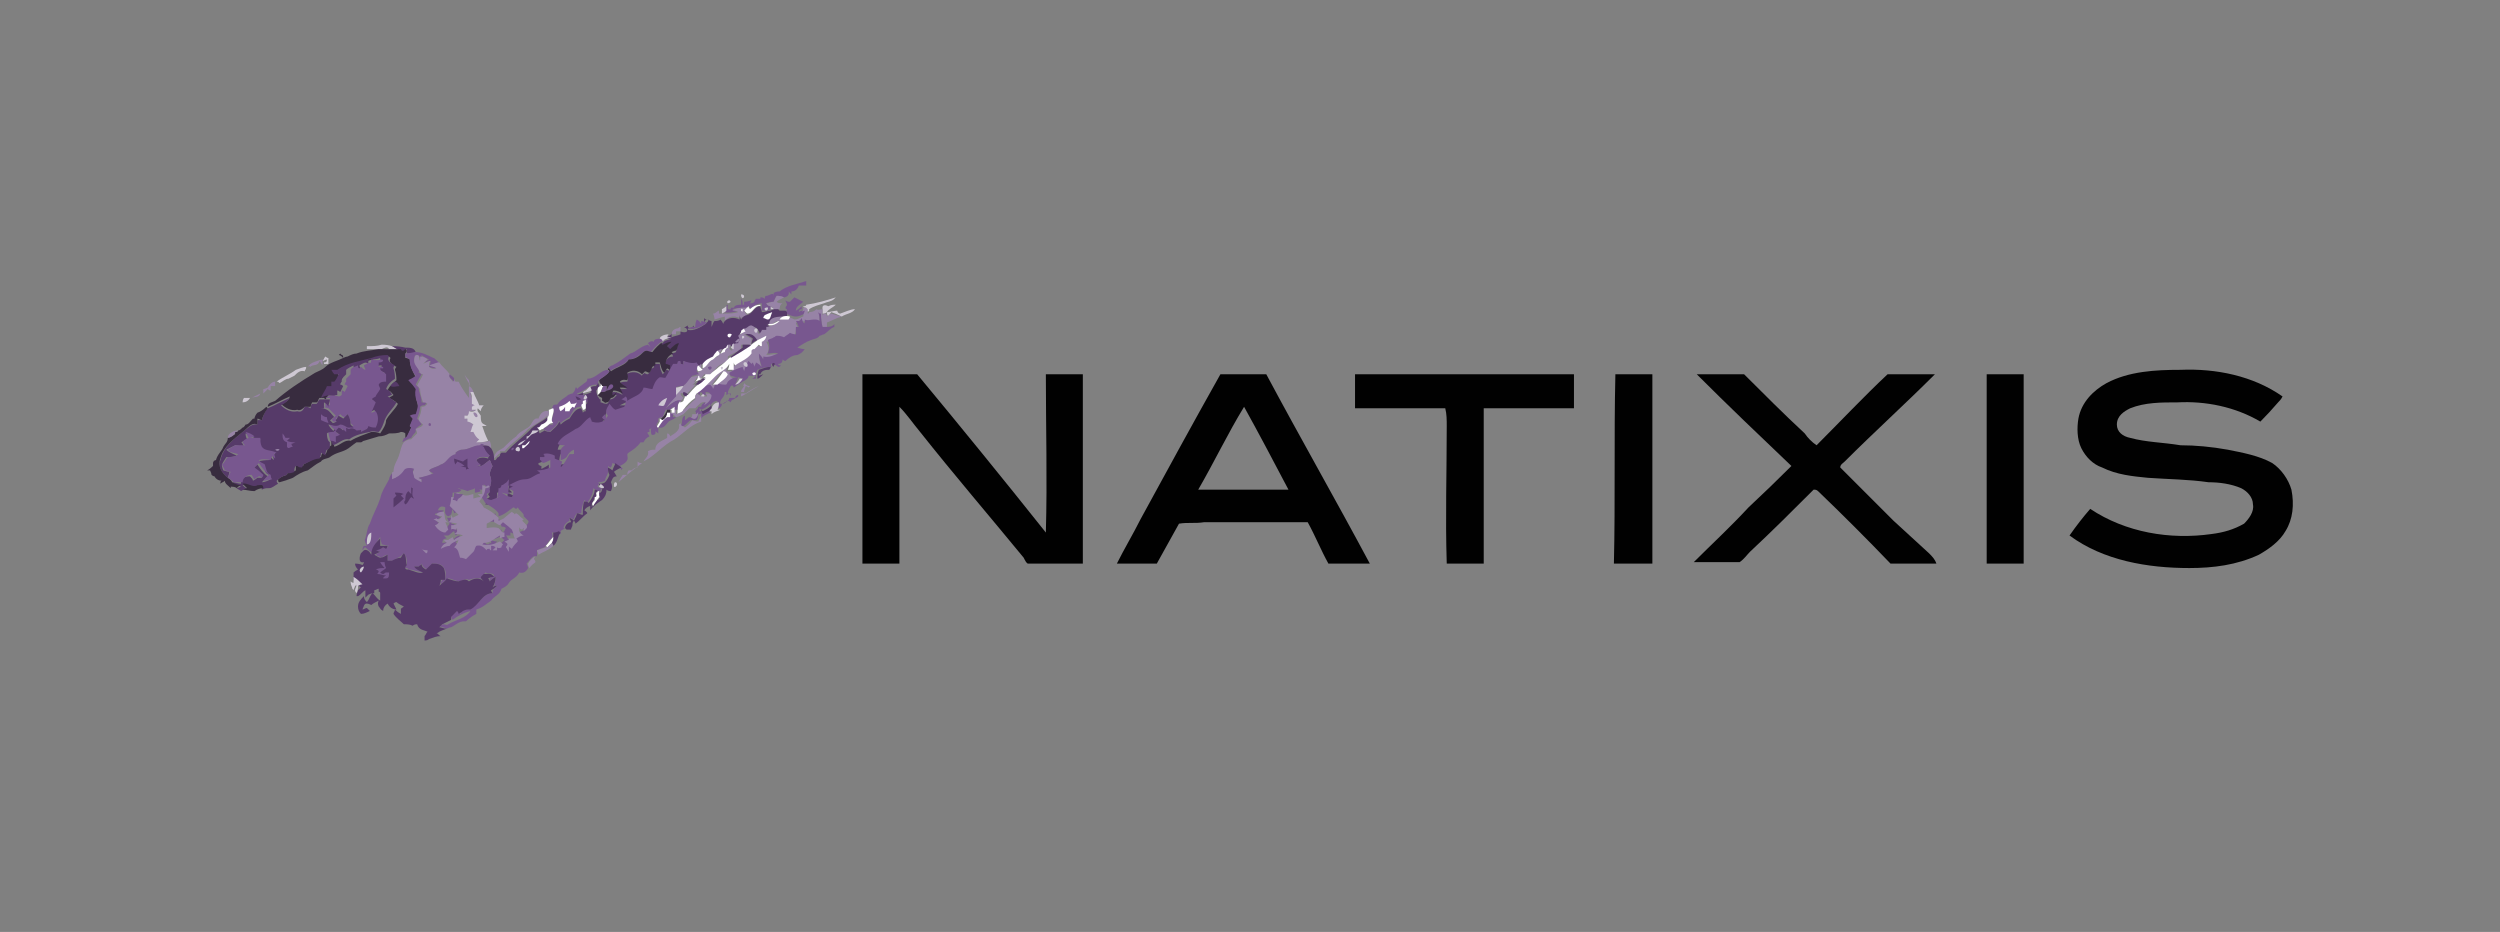 <svg version="1.2" xmlns="http://www.w3.org/2000/svg" viewBox="0 0 169 63" width="169" height="63">
	<rect x="0" y="0" width="169" height="63" fill="#808080" stroke="none"/>
	<title>New Project</title>
	<style>
		.s0 { fill: #78578f } 
		.s1 { fill: #cec8d3 } 
		.s2 { fill: #9783a6 } 
		.s3 { fill: #ffffff } 
		.s4 { fill: #563a69 } 
		.s5 { fill: #382c3f } 
		.s6 { fill: #010101 } 
	</style>
	<path id="&lt;Path&gt;" class="s0" d="m52.7 19.7c0.5-0.4 1.2-0.5 1.8-0.7q0 0.2 0 0.3c-0.1 0-0.3 0-0.5 0-0.1 0.3-0.3 0.4-0.5 0.4 0 0 0-0.2 0-0.2q0 0 0 0c0 0.1 0 0.3 0 0.4-0.1-0.1-0.2-0.2-0.2-0.2 0.1 0.2-0.1 0.4-0.3 0.4-0.2-0.1-0.4-0.1-0.5-0.1-0.1 0.1-0.1 0.2-0.2 0.4q-0.3 0-0.5 0.1 0.1 0.2 0.3 0.2c0 0.1 0 0.2 0 0.2-0.1 0.1-0.3 0.1-0.6 0.1 0-0.1 0-0.2 0-0.3v-0.2c-0.3 0-0.6 0.2-0.7 0.4-0.1-0.1-0.2-0.2-0.2-0.2l-0.1 0.1c-0.4 0-0.7 0-1 0.1 0.1 0.1 0.3 0.1 0.4 0.1q-0.5 0.2-1 0.1c0.1 0 0.2-0.1 0.2-0.1 0-0.1 0-0.2 0-0.3 0-0.1 0.1-0.1 0.1-0.1 0 0.1-0.1 0.4 0.2 0.3 0 0 0-0.1 0-0.1 0.1 0 0.2 0 0.2 0 0.1-0.2 0.3-0.2 0.5-0.2 0-0.1 0-0.3 0-0.4 0.1 0.1 0.1 0.2 0.1 0.4h0.1c0-0.1 0-0.2 0-0.2q0.2 0 0.5-0.1l-0.1 0.2c0.1 0 0.2 0 0.3-0.1q0-0.1 0.1-0.2 0.2 0 0.3 0c0 0 0-0.1 0-0.1 0.1 0 0.2 0 0.3 0.1 0-0.1 0-0.2 0.1-0.2 0.2 0 0.5-0.3 0.5 0 0 0 0-0.2 0-0.2 0.2-0.1 0.3-0.1 0.4-0.1z"/>
	<path id="&lt;Path&gt;" class="s1" d="m50.1 19.9c0.4 0 0.1 0.5 0 0.1 0 0 0-0.1 0-0.1z"/>
	<path id="&lt;Path&gt;" class="s2" d="m52.5 20c0.1 0 0.3 0 0.5 0.1-0.2 0.1-0.4 0.2-0.5 0.3 0.1 0.1 0.2 0.1 0.4 0.1q-0.2 0.1-0.2 0.4-0.2 0-0.4 0c0-0.1-0.1-0.1-0.2-0.2q-0.2 0-0.3-0.2c0.2 0 0.3-0.1 0.5-0.1q0.1-0.2 0.2-0.4z"/>
	<path id="&lt;Path&gt;" class="s1" d="m54.5 20.6c0.7-0.1 1.4-0.3 2-0.5 0 0-0.1 0.1-0.1 0.1-0.2 0.2-0.5 0.2-0.7 0.3-0.3 0.1-0.7 0.2-1 0.4 0 0 0 0.1 0 0.1 0 0-0.1 0.1-0.1 0.1 0-0.1-0.1-0.2-0.1-0.3 0 0-0.2 0-0.2-0.1 0.1 0 0.2 0 0.2-0.1z"/>
	<path id="&lt;Path&gt;" class="s0" d="m53.4 20.4c0.1-0.1 0.2-0.2 0.3-0.3 0.2 0.1 0.4 0.2 0.6 0.3-0.2 0.2-0.5 0.3-0.5 0.6q0.2-0.1 0.4-0.3c0 0 0 0.2 0 0.2q-0.2 0-0.2 0.2c0.1-0.1 0.2-0.1 0.3-0.1 0-0.1 0.1-0.1 0.2-0.1 0 0.1-0.1 0.2-0.1 0.3-0.2 0.1-0.4 0.2-0.6 0.2-0.2 0-0.4-0.1-0.7-0.2 0-0.1 0.1-0.2 0.1-0.3q-0.1 0-0.1-0.1c0-0.1 0.1-0.1 0.1-0.2 0-0.1-0.1-0.2-0.1-0.3 0.1 0.1 0.2 0.1 0.3 0.1z"/>
	<path id="&lt;Path&gt;" class="s1" d="m49.3 20.3c0.2 0.1 0 0.2-0.1 0.2-0.1-0.1 0-0.2 0.1-0.2z"/>
	<path id="&lt;Path&gt;" class="s3" d="m50.7 20.9q0.3-0.3 0.7-0.3v0.1c-0.4-0.1-0.5 0.5-0.9 0.5q-0.1-0.1-0.2-0.2c0.1-0.1 0.1-0.2 0.2-0.2l0.1-0.1c0 0.1 0.1 0.2 0.1 0.2z"/>
	<path id="&lt;Path&gt;" class="s1" d="m55.6 20.8c0-0.2 0.2-0.2 0.4-0.1 0.2-0.1 0.3-0.1 0.5-0.1-0.2 0.2-0.5 0.3-0.6 0.5 0.2 0 0.5-0.1 0.7-0.1 0 0.1 0.1 0.2 0.2 0.2 0.3-0.1 0.7-0.3 1-0.3-0.2 0.3-0.6 0.3-0.9 0.5q-0.4-0.2-0.7-0.3-0.1 0.1-0.2 0.3c-0.1-0.1-0.1-0.2-0.1-0.3-0.1 0.1-0.2 0.1-0.3 0.1 0-0.1 0-0.3 0-0.4z"/>
	<path id="&lt;Path&gt;" class="s1" d="m48.8 20.9q0.2-0.1 0.3-0.2c0 0.1 0 0.2 0 0.3 0 0-0.1 0.1-0.1 0.1-0.1 0-0.1 0.1-0.2 0.1q0-0.2 0-0.3z"/>
	<path id="&lt;Path&gt;" class="s2" d="m49.5 21c0.3-0.2 0.6-0.2 1-0.2-0.1 0.1-0.2 0.2-0.2 0.2q0.1 0.2 0.2 0.3c-0.2 0.1-0.3 0.1-0.4 0.2-0.1-0.1-0.1-0.2-0.1-0.3 0 0 0 0.2 0 0.3-0.4-0.2-0.8-0.1-1 0.2 0-0.1 0-0.2 0-0.3q-0.4 0.1-0.7 0.2 0-0.2-0.1-0.4c0.2 0 0.3-0.2 0.4-0.2 0 0 0 0.2 0 0.2q0.1 0 0.2 0c0.1 0 0.1 0 0.2 0 0.3 0 0.6 0 0.9-0.1-0.1-0.1-0.3-0.1-0.4-0.1z"/>
	<path id="&lt;Path&gt;" class="s4" d="m50.5 21.3c0.4-0.1 0.5-0.6 0.9-0.6 0 0.1 0.1 0.3 0.1 0.4 0.2 0 0.4-0.1 0.6-0.1 0 0 0.2-0.1 0.2-0.1q0.2 0 0.3 0 0.1 0.1 0.1 0.1c0.2 0 0.3 0 0.4 0q0.1 0.1 0.1 0.1c0 0.1 0 0.2 0 0.3-0.4 0-1.1 0-1.1 0.6q-0.2 0-0.3-0.1c0.1 0.1 0.2 0.2 0.2 0.2 0 0.1 0 0.2 0 0.3-0.2 0-0.2 0-0.4 0q-0.1 0.1-0.2 0.2c-0.1-0.2-0.2-0.5-0.5-0.5-0.2-0.1-0.3 0.1-0.3 0.1q-0.2 0.1-0.3 0.1c-0.1 0.1-0.2 0.1-0.2 0.1 0 0.1-0.1 0.2-0.1 0.2q0 0 0 0.1c0.1 0.1 0.1 0.2 0.1 0.3 0 0.1 0 0.2-0.1 0.2-0.1 0.1-0.3 0.1-0.4 0.1l-0.1 0.1q-0.1 0-0.2-0.1c-0.1 0.1-0.1 0.2-0.2 0.3 0 0-0.1 0-0.2 0-0.1 0-0.3 0.1-0.4 0.2q-0.1 0.2-0.3 0.4c-0.2 0.1-0.5 0.2-0.7 0.4q-0.2 0.1-0.3 0.2c0-0.1-0.1-0.2-0.1-0.2-0.3 0.1-0.6 0-0.9-0.2 0 0.2 0 0.2 0 0.4 0 0-0.1-0.1-0.2-0.1 0-0.1 0-0.2 0-0.2-0.1 0-0.2 0-0.2 0.1q0 0.1 0.1 0.3c-0.2 0.1-0.3 0.1-0.5 0.1q-0.2 0.4-0.4 0.8c-0.1 0.2-0.3 0.1-0.4 0.1-0.3 0.1-0.5 0.4-0.5 0.7-0.2 0-0.4 0-0.6 0-0.2 0.5-0.7 0.5-1.1 0.9 0-0.1-0.1-0.2-0.1-0.3q-0.2 0.1-0.4 0.2c0.2 0 0.2 0 0.4 0-0.1 0.2-0.1 0.3-0.1 0.4q-0.4 0.1-0.6 0.2c-0.2-0.1-0.3-0.2-0.5-0.4-0.1 0.3-0.3 0.6-0.1 0.8 0 0.1 0 0.2 0 0.2-0.1-0.1-0.1-0.2-0.2-0.2 0 0.1-0.1 0.1-0.1 0.2 0 0 0.1 0.1 0.2 0.2-0.3 0.2-0.6 0.1-0.9 0-0.1 0-0.1-0.2-0.1-0.2-0.4 0.2-0.6 0.6-1.1 0.8-0.4 0.3-1 0.4-1.1 1 0.1 0 0.3 0 0.4 0q-0.1 0.2-0.2 0.3c-0.1 0.2-0.1 0.5-0.1 0.7 0.2 0 0.4 0 0.5-0.2 0.1-0.2 0.3-0.3 0.5-0.5 0 0.1 0 0.2 0 0.3-0.1 0-0.2 0.1-0.3 0.1q-0.3 0.4-0.6 0.8c0-0.1 0-0.2 0-0.3-0.1-0.2-0.2-0.2-0.4-0.3 0 0 0-0.1 0-0.1-0.2-0.2-0.5-0.2-0.8-0.1 0 0 0.1 0.1 0.1 0.1-0.2 0-0.3 0.1-0.4 0.1q0 0 0 0.1c0.1 0.1 0.2 0.1 0.2 0.1 0 0.1 0 0.1 0 0.2 0.2-0.1 0.4-0.2 0.5-0.3 0 0.2 0 0.4 0 0.5-0.2 0.2-0.5 0.2-0.8 0.3 0 0.1 0.1 0.1 0.2 0.2-0.4 0-0.7 0.3-1.1 0.4-0.3 0-0.6 0.2-1 0.3 0 0 0.2 0.1 0.2 0.2-0.1 0-0.2 0-0.3 0q0.2 0.1 0.4 0.2c-0.1 0.2-0.1 0.4-0.2 0.5-0.2 0-0.5-0.2-0.7-0.4 0.2 0.1 0.4 0.1 0.6 0.2-0.2-0.3 0-0.7 0-1-0.1 0.1-0.2 0.2-0.3 0.2 0 0-0.2 0.1-0.2 0.1 0 0.1-0.1 0.1-0.1 0.2-0.1 0-0.1 0-0.2 0 0 0.2 0 0.5-0.1 0.7 0.1-0.1 0.2-0.1 0.3-0.1 0 0-0.1 0.1-0.1 0.1-0.1 0-0.3 0.1-0.5 0.2-0.1-0.1-0.3-0.1-0.4-0.1 0.1-0.1 0.1-0.2 0.1-0.3 0 0 0 0 0-0.1q0.1 0 0.2-0.1c0-0.1-0.1-0.1-0.1-0.2q0.1-0.1 0.1-0.2c0 0 0-0.1-0.1-0.1 0.1 0 0.1-0.1 0.1-0.2q0.2-0.4 0-0.8c0-0.2 0.1-0.4 0.2-0.6-0.1-0.1-0.1-0.3-0.2-0.4-0.3 0.2-0.5 0.5-0.9 0.5 0.1-0.1 0.2-0.1 0.3-0.1-0.1-0.1-0.2-0.2-0.3-0.4 0.2-0.2 0.5-0.2 0.8-0.1 0-0.1 0-0.1 0.1-0.2q-0.3-0.2-0.4-0.5c0-0.1-0.2-0.1-0.2-0.2 0.1 0 0.2 0 0.3 0 0.2 0 0.3 0.1 0.4 0.2 0.2 0.3 0.2 0.6 0.2 0.8h0.1c0.1-0.1 0.1-0.2 0.2-0.2 0 0 0.1-0.1 0.1-0.1 0-0.1 0-0.1 0.1-0.2 0.1 0 0.2 0 0.3 0 0.5-0.6 1.1-1 1.6-1.5 0.3-0.4 0.9-0.6 1.2-0.9 0 0 0 0.1 0.1 0.2 0 0-0.1 0.1-0.1 0.1 0 0.2-0.1 0.3-0.3 0.4-0.1 0-0.2 0.1-0.3 0.1q0 0.2 0.1 0.3c0.1-0.1 0.2-0.1 0.3-0.2q0.2 0.1 0.4 0.1c0.2-0.2 0.5-0.4 0.6-0.7 0 0 0.1 0.1 0.1 0.2 0.2-0.2 0.4-0.3 0.6-0.4 0.2-0.3 0.4-0.7 0.8-0.7 0 0.1 0.1 0.2 0.1 0.3 0.1-0.1 0.1-0.1 0.2-0.1q0-0.2 0-0.4c0-0.1 0.1-0.1 0.1-0.2 0 0 0-0.1 0-0.1 0-0.1-0.1-0.2-0.1-0.2-0.2-0.1-0.4-0.1-0.5 0-0.1-0.1-0.1-0.1-0.1-0.2q0.3-0.1 0.5-0.2c0 0-0.1 0.2-0.1 0.2 0.1 0 0.4-0.1 0.6-0.2-0.1 0-0.1-0.2-0.2-0.2 0.2-0.2 0.3-0.2 0.5-0.2q0.1-0.2 0.1-0.3 0.1 0.2 0.1 0.3c0 0 0.1 0.1 0.1 0.1-0.1 0.1-0.2 0.1-0.3 0.2 0 0.2 0.1 0.3 0.1 0.4 0.1 0.1 0.1 0.2 0.2 0.2q0 0.1 0 0.2c0.1 0 0.2 0.1 0.4 0.1 0.1 0 0.2-0.2 0.2-0.3 0.3 0 0.4-0.2 0.5-0.3q-0.2 0-0.4 0.1c0.1-0.1 0-0.3 0.2-0.3 0.2 0 0.4 0.1 0.6 0.2q-0.2-0.2-0.2-0.4c0.2 0 0.3 0 0.5 0-0.2-0.1-0.5-0.2-0.5-0.4 0.1-0.1 0.4-0.1 0.5-0.1 0.1-0.2 0-0.3-0.1-0.5 0.4-0.2 0.8-0.2 1.1 0.1 0-0.1 0.1-0.1 0.2-0.2 0 0.1 0.2 0.1 0.2 0.1 0.1-0.1 0.2-0.2 0.2-0.4 0.1 0 0.2 0 0.2-0.1q0-0.1 0-0.2c0.1 0 0.3 0 0.4 0 0 0.3 0.1 0.5 0.2 0.7 0.1-0.1 0.2-0.2 0.2-0.3q0.2 0 0.2 0.1c0-0.1 0.1-0.2 0.1-0.3q-0.2 0-0.4-0.1c0.1-0.3 0.2-0.6 0.6-0.6 0-0.1-0.1-0.2-0.2-0.2q0.2 0 0.4-0.1c0-0.1 0.1-0.3 0.1-0.5-0.2 0-0.4 0.2-0.5 0.4q-0.2-0.1-0.3-0.1c0.1-0.2 0.2-0.3 0.3-0.4-0.2 0.1-0.4 0.1-0.6 0.2 0 0 0-0.1 0-0.2 0 0 0 0 0.1 0 0.1-0.2 0.3-0.2 0.6-0.3-0.1 0-0.3 0-0.3 0 0 0 0.1-0.2 0.1-0.2 0.1 0 0.2-0.1 0.2-0.2 0 0.1 0 0.2 0 0.3 0.2-0.1 0.4-0.1 0.6-0.2q0-0.1 0-0.2c0.2 0.1 0.6 0.1 0.4-0.2 0 0-0.1-0.1-0.2 0 0.1-0.1 0.3-0.2 0.5-0.3l-0.2 0.1v0.1c0.2 0.2 0.3 0 0.4-0.1v0.1q0 0 0 0.1c-0.1 0-0.2 0-0.4 0q0 0.1 0 0.1c0.4 0.1 0.9-0.2 1.2-0.4 0.1-0.1 0.2-0.2 0.2-0.3-0.2 0-0.2 0-0.3 0.2 0-0.1 0-0.2 0-0.3 0.1 0.1 0.1 0.1 0.2 0.1 0.1 0 0.2 0.1 0.3 0.1 0 0.1 0 0.2 0 0.4 0.1-0.2 0.1-0.3 0.2-0.4 0.1 0 0.3 0 0.4-0.1 0.1 0.1 0.1 0.1 0.2 0.3q0-0.1 0.1-0.2c0.2-0.2 0.6-0.3 1-0.1 0-0.1 0-0.3 0-0.4 0 0.2 0 0.2 0.1 0.4 0.1-0.2 0.3-0.3 0.4-0.3z"/>
	<path id="&lt;Path&gt;" class="s1" d="m51.8 20.8c0.1-0.1 0.2 0.1 0 0.2-0.1 0-0.2-0.2 0-0.2z"/>
	<path id="&lt;Path&gt;" class="s1" d="m52.1 20.7c0 0.1 0.2 0.1 0.2 0.2 0 0-0.2 0-0.2 0 0 0 0-0.1 0-0.2z"/>
	<path id="&lt;Path&gt;" class="s2" d="m54.3 20.8c0.1 0 0.2 0 0.3 0.1 0 0 0 0.2 0 0.3 0.1 0 0.1-0.1 0.1-0.1q0.3 0 0.5-0.2c0.1 0.1 0.3 0 0.4 0 0 0.1 0 0.3 0 0.4 0.1-0.1 0.1-0.1 0.2-0.1 0.1 0 0.1 0.2 0.1 0.2q0.1-0.1 0.3-0.2 0.3 0.1 0.7 0.2c-0.4 0.1-0.7 0.3-1 0.4 0 0.1 0 0.3 0 0.3-0.1 0-0.2 0-0.3 0q-0.1-0.4-0.1-0.8c0-0.1-0.1-0.1-0.1-0.1 0 0.2 0 0.4 0 0.6-0.2-0.1-0.3-0.1-0.4-0.1-0.2 0-0.4 0.1-0.7 0q0 0.2 0.1 0.3c-0.1 0-0.1 0-0.2-0.1q0-0.1-0.1-0.3c0 0-0.1 0.1-0.1 0.2q-0.1 0-0.2 0c0 0.1 0.1 0.3 0.2 0.4-0.1 0-0.2 0-0.2 0q0 0.3-0.1 0.5-0.1 0-0.3-0.1c-0.2 0.1-0.3 0.2-0.4 0.3-0.2 0-0.4-0.1-0.6-0.1 0 0-0.1 0.1-0.1 0.1-0.2 0.1-0.3 0.2-0.5 0.2q0.3 0.5 0 0.9c0.3 0 0.5-0.1 0.8 0-0.3 0.1-0.7 0.3-1 0.2 0 0.1 0 0.1-0.1 0.2-0.1-0.1-0.1-0.3-0.2-0.4 0 0.3 0.1 0.6 0.2 0.9-0.2-0.1-0.3-0.2-0.4-0.3-0.1 0.2-0.1 0.2-0.2 0.4 0-0.2 0-0.3 0-0.4 0 0-0.1 0.1-0.1 0.1-0.1-0.1-0.2-0.1-0.2-0.2q-0.2 0.3-0.3 0.7c-0.1-0.1-0.1-0.2-0.2-0.2-0.3 0-0.6 0.1-0.8 0.3 0 0 0.1 0.2 0.1 0.2 0.2 0.1 0.3 0.1 0.5 0.1-0.3 0-0.6 0.2-0.8 0.4 0 0 0 0.1 0 0.1-0.2 0-0.5 0-0.7-0.1 0.3-0.2 0.6-0.4 0.8-0.7-0.1 0-0.2-0.1-0.3-0.2-0.4 0.3-0.5 0.6-0.8 0.9 0 0 0.2 0 0.2 0q0 0.2-0.1 0.4c-0.1-0.1-0.2-0.2-0.2-0.3-0.2 0-0.4 0.1-0.5 0.1 0.2-0.2 0.5-0.5 0.8-0.7 0.3-0.4 0.7-0.5 0.9-0.9q-0.1 0.3-0.1 0.5c0.1 0 0.3 0 0.4 0 0-0.2 0-0.4 0-0.5 0 0 0.1 0.1 0.1 0.2 0.3-0.4 0.8-0.5 1.1-0.9 0 0 0-0.1 0-0.1 0-0.1 0.1-0.1 0.1-0.2q0 0 0.1 0c0.1-0.1 0.2-0.2 0.3-0.2 0.1 0 0.1 0 0.2 0 0 0 0-0.1 0-0.2 0.1-0.1 0.3-0.2 0.3-0.4-0.2 0.1-0.4 0.2-0.6 0.2-0.2-0.2-0.4-0.5-0.8-0.4q0.3 0.2 0.5 0.3 0 0.3-0.1 0.4-0.1 0-0.1 0.1v-0.1c-0.2 0-0.3 0-0.5 0q0 0.1 0 0.3c-0.3 0.2-0.6 0.3-0.9 0.5 0 0 0 0.1 0 0.2-0.1 0.2-0.5 0.3-0.7 0.5q-0.3 0.3-0.6 0.6c-0.1 0-0.2-0.1-0.3-0.1-0.1 0.2-0.4 0.4-0.5 0.2 0 0.1-0.1 0.2-0.2 0.3h0.1c0 0.1-0.2 0.2-0.2 0.2 0 0 0.2 0 0.2 0-0.2 0.3-0.5 0.5-0.7 0.8 0-0.1-0.1-0.3-0.3-0.2 0 0.1 0.1 0.2 0.2 0.3-0.1 0.1-0.2 0.2-0.2 0.3-0.5-0.2-0.8 0.3-1.2 0.5q0.3-0.4 0.7-0.8 0 0 0-0.2c0.3-0.1 0.4-0.3 0.6-0.6 0 0 0.1 0 0.1 0 0.1-0.2 0.3-0.5 0.5-0.6 0.1 0 0.3-0.1 0.5-0.1-0.1-0.1-0.2-0.1-0.2-0.2 0.1 0 0.2 0 0.3-0.1q-0.2-0.1-0.3-0.3h0.1q0.2-0.1 0.3-0.2c0 0.1 0 0.3 0 0.4 0.3-0.2 0.4-0.5 0.7-0.7q0.2-0.1 0.4-0.2c0-0.2 0-0.3-0.1-0.3 0.1-0.1 0.3-0.2 0.4-0.2q-0.1 0.2-0.2 0.3c0.1 0 0.2 0 0.3-0.1q0.1-0.2 0.2-0.3c0 0 0.1-0.1 0.1-0.2q0.1 0 0.2 0-0.1 0.2-0.1 0.3 0.1 0.1 0.2 0.1c0-0.1 0-0.3 0-0.4q0.2-0.1 0.4-0.1c0-0.1 0.1-0.2 0.1-0.2 0-0.1-0.1-0.3-0.1-0.3 0.1-0.1 0.3-0.2 0.4-0.3q-0.1 0-0.1-0.1 0.1-0.1 0.2-0.1c0.2-0.1 0.2-0.2 0.4-0.2 0.3 0.1 0.4 0.4 0.5 0.6q0.2-0.2 0.2-0.3c0.1 0 0.2 0 0.3 0 0-0.1 0-0.2 0-0.2 0.3 0 0.6-0.2 0.8-0.4-0.2 0-0.4 0.3-0.6 0.2 0-0.5 0.6-0.5 1.1-0.5 0.2 0 0.4 0.1 0.6 0.2 0.3 0 0.5-0.2 0.6-0.2 0-0.2 0.1-0.3 0.1-0.4-0.1 0-0.2 0.1-0.2 0.1 0.1-0.1 0.1-0.2 0.1-0.3z"/>
	<path id="&lt;Path&gt;" class="s3" d="m50.1 21q0-0.2 0.1-0.1c0 0.2 0 0.2-0.1 0.1z"/>
	<path id="&lt;Path&gt;" class="s3" d="m51.7 21.3q0.2-0.1 0.5-0.2c-0.1 0.2-0.1 0.5-0.3 0.5-0.1 0-0.2-0.1-0.3-0.1 0-0.1 0.1-0.2 0.1-0.2z"/>
	<path id="&lt;Path&gt;" class="s0" d="m55.3 21.1c0.1 0.1 0.1 0.1 0.2 0.1q0 0.5 0.1 0.9c0.1 0 0.2 0 0.3 0 0.1 0 0.4 0 0.5-0.2 0 0.1 0 0.2 0 0.2-0.3 0.1-0.5 0.4-0.7 0.5-0.1 0-0.2 0.1-0.3 0.1-0.1 0.2-0.4 0.2-0.6 0.3-0.3 0.1-0.6 0.3-0.9 0.5q0.3 0.1 0.5 0.1-0.2 0.3-0.5 0.4c-0.3 0-0.6 0.2-0.8 0.4 0 0-0.1 0-0.2-0.1 0 0.2-0.1 0.3-0.3 0.3q0 0.1 0.2 0.1c-0.1 0.1-0.1 0.1-0.2 0.1-0.1-0.1-0.2-0.1-0.3-0.2-0.1-0.1-0.3 0.1-0.1 0.2h-0.1c-0.3 0-0.7 0.1-0.9 0.2-0.1 0.2-0.1 0.4-0.1 0.6-0.1 0-0.2 0-0.3 0 0.1 0 0.2-0.1 0.3-0.2-0.2 0-0.3 0-0.5 0 0 0.2-0.2 0.3-0.4 0.4q-0.3 0.2-0.6 0.4c0-0.1-0.1-0.2-0.2-0.1-0.1 0.2-0.2 0.3-0.2 0.5 0 0 0.2 0 0.2 0 0 0.1 0 0.1 0 0.2 0 0 0-0.1-0.1-0.2q0 0-0.2 0.1c0 0 0-0.1 0-0.2h-0.1c0 0.4-0.4 0.5-0.3 0.8 0.1 0 0.4 0 0.4-0.2 0 0 0.1 0 0.1 0 0 0 0.1-0.1 0.1-0.2q0.2 0 0.4 0c0-0.1 0.1-0.2 0.2-0.2 0 0 0 0.1 0 0.1-0.1 0.1-0.2 0.1-0.3 0.2-0.1 0-0.2 0.1-0.2 0.2 0 0-0.1-0.1-0.2-0.1q-0.2 0.1-0.4 0.2 0 0.2-0.2 0.3c0 0-0.1-0.1-0.2-0.1q0.1-0.2 0.1-0.4c-0.2 0-0.4 0.1-0.5 0.4 0-0.1 0-0.2 0-0.2q-0.3 0.3-0.6 0.4c0 0-0.1-0.1-0.1-0.1 0 0.1 0 0.2 0 0.2q0.3 0 0.4-0.1c0.1 0 0.2 0 0.3 0 0 0.1 0 0.2 0 0.2-0.2 0.1-0.5 0.2-0.6 0.4 0-0.1 0-0.3 0-0.4 0 0.1-0.1 0.1-0.2 0.1q0 0.2-0.1 0.4-0.2 0-0.4 0c-0.2 0.1-0.3 0.3-0.5 0.4 0 0-0.2 0-0.2 0 0.2-0.2 0-0.6 0.3-0.7 0 0.1 0 0.2 0 0.3 0.1 0 0.2-0.2 0.3-0.2 0.1 0 0.3 0.1 0.4 0q0.1-0.3 0-0.4c0.1-0.1 0.2-0.2 0.2-0.3 0 0 0.2 0 0.2 0 0-0.1 0.1-0.2 0.1-0.2 0.3-0.2 0.5-0.4 0.5-0.7-0.1-0.1-0.2-0.1-0.3-0.1q0 0.1 0 0.2c0 0-0.1 0-0.2 0 0-0.2-0.2-0.3-0.2 0-0.1-0.1-0.2-0.2-0.3-0.2q0.3-0.2 0.5-0.4c0.2 0 0.4-0.1 0.5-0.1 0.1 0.1 0.2 0.2 0.2 0.3q0.1-0.2 0.2-0.4 0 0 0.1 0c0.2 0.1 0.4 0.1 0.6 0.1q0 0 0.1-0.2c0.2-0.2 0.4-0.3 0.7-0.3q-0.1 0.3-0.2 0.5 0.3-0.2 0.5-0.4c-0.1 0-0.2-0.1-0.3-0.1q-0.2 0-0.5-0.1c0 0-0.1-0.1-0.1-0.2 0.3-0.2 0.6-0.3 0.9-0.4 0 0.1 0.1 0.2 0.1 0.3q0.1-0.4 0.3-0.7 0.1 0.1 0.2 0.2c0 0 0.1-0.1 0.1-0.1 0 0.1 0.1 0.2 0.1 0.3 0-0.1 0.1-0.2 0.1-0.3 0.2 0.1 0.3 0.2 0.4 0.3-0.1-0.3-0.2-0.6-0.2-0.9q0.2 0.2 0.3 0.4c0-0.1 0-0.2 0-0.2 0.4 0.1 0.7-0.1 1-0.2-0.2-0.1-0.5 0-0.7 0q0.2-0.5 0-0.9c0.1-0.1 0.3-0.1 0.4-0.2 0.1 0 0.1-0.1 0.2-0.1 0.1 0 0.3 0 0.5 0.1 0.1-0.1 0.3-0.2 0.4-0.3q0.2 0.1 0.4 0.1 0-0.3 0-0.5c0 0 0.2 0 0.2 0-0.1-0.2-0.1-0.3-0.2-0.4q0.1 0 0.2 0c0.1 0 0.1-0.1 0.2-0.2q0 0.1 0.1 0.3c0 0 0.1 0 0.1 0.1q0-0.2 0-0.3c0.2 0.1 0.4 0 0.6 0 0.2 0 0.3 0 0.4 0.1 0-0.2 0-0.4-0.1-0.6z"/>
	<path id="&lt;Path&gt;" class="s3" d="m52.7 21.6c0.1-0.2 0.4-0.3 0.7-0.2 0 0.1-0.1 0.2-0.1 0.2-0.2 0-0.3 0-0.6 0z"/>
	<path id="&lt;Path&gt;" class="s0" d="m47.1 21.6q0.2 0.1 0.3 0.3c0 0 0-0.2 0-0.2 0.1 0 0.3 0.1 0.4 0.1-0.4 0.3-0.8 0.5-1.3 0.4q0 0 0 0c0.2-0.1 0.3-0.1 0.5-0.1q0 0 0 0 0-0.3 0.1-0.5z"/>
	<path id="&lt;Path&gt;" class="s3" d="m52.1 21.9c0.3 0 0.4-0.2 0.6-0.2-0.2 0.2-0.4 0.3-0.7 0.3 0 0-0.1-0.1-0.1-0.1 0.1 0 0.2 0 0.2 0z"/>
	<path id="&lt;Path&gt;" class="s2" d="m45.8 22.2c0.1 0 0.1-0.1 0.2-0.1 0 0.1 0 0.2 0 0.2q0 0.1 0 0.1c-0.1 0-0.3 0-0.3 0v0.2h-0.3c0-0.3 0.3-0.4 0.4-0.4z"/>
	<path id="&lt;Path&gt;" class="s1" d="m51.1 22.2c0.2 0 0.1 0.3 0 0.3-0.2-0.1-0.1-0.3 0-0.3z"/>
	<path id="&lt;Path&gt;" class="s3" d="m50.1 22.4c0-0.1 0.1-0.1 0.2-0.2q0 0.1 0.1 0.2-0.2 0.1-0.4 0.2 0 0 0 0c0.1-0.1 0.1-0.2 0.1-0.2z"/>
	<path id="&lt;Path&gt;" class="s1" d="m44.6 22.9c0-0.2 0.4-0.3 0.6-0.3 0 0-0.1 0.1-0.1 0.2 0 0 0.2 0 0.3 0-0.3 0.1-0.5 0.1-0.6 0.3-0.1-0.1-0.1-0.2-0.2-0.2z"/>
	<path id="&lt;Path&gt;" class="s3" d="m49.2 22.6c0.1-0.1 0.4 0 0.2 0.1 0 0.2-0.3 0.1-0.2-0.1z"/>
	<path id="&lt;Path&gt;" class="s4" d="m50.4 22.6c0.4-0.1 0.6 0.1 0.8 0.4q-0.3 0.1-0.4 0.3 0-0.2 0.1-0.4c-0.1-0.1-0.3-0.2-0.5-0.3z"/>
	<path id="&lt;Path&gt;" class="s1" d="m50.2 22.7c0.1 0 0.2 0.1 0 0.2 0 0-0.1-0.1 0-0.2z"/>
	<path id="&lt;Path&gt;" class="s3" d="m51.2 23c0.2-0.1 0.4-0.2 0.6-0.3 0 0.2-0.2 0.4-0.3 0.4 0 0.1 0 0.2 0 0.3-0.1 0-0.1 0-0.2-0.1q-0.2 0.2-0.3 0.3 0 0-0.1 0c0 0-0.1 0.1-0.1 0.1 0 0.1 0 0.1 0 0.2-0.3 0.4-0.7 0.5-1.1 0.8 0 0-0.1-0.1-0.1-0.2 0 0.2 0 0.4 0 0.5-0.1 0-0.3 0-0.4 0q0.1-0.2 0.1-0.4c-0.2 0.4-0.6 0.5-0.9 0.8-0.3 0.3-0.5 0.5-0.8 0.8q-0.2 0.2-0.5 0.4c-0.1 0.1-0.1 0.2-0.1 0.3-0.3 0.2-0.6 0.5-0.8 0.8 0 0.2-0.2 0.2-0.4 0.3 0-0.1 0-0.2 0-0.3q0-0.3 0.1-0.5c0.1 0 0.2 0 0.3-0.1 0-0.1 0.1-0.2 0.1-0.3q0.1-0.1 0.2-0.1c0.2-0.2 0.4-0.5 0.7-0.7q0.2-0.2 0.5-0.5c-0.2 0-0.3 0-0.5 0l0.3 0.1q-0.3 0.1-0.5 0.2 0.2-0.2 0.2-0.4c0.2 0.2 0.4 0.1 0.5-0.1 0.1 0 0.2 0 0.3 0 0.2-0.2 0.4-0.3 0.6-0.5 0.3-0.2 0.5-0.4 0.7-0.6 0.5-0.3 0.9-0.6 1.4-0.9q0 0 0.1 0c0.1-0.1 0.3-0.2 0.4-0.3z"/>
	<path id="&lt;Path&gt;" class="s0" d="m44.2 23.1c0-0.2 0.3-0.2 0.4-0.2 0.1 0 0.2 0.1 0.2 0.2 0 0 0 0-0.1 0q-0.4 0.3-0.7 0.7c-0.1 0-0.4-0.2-0.5 0-0.3 0.2-0.6 0.5-1 0.5-0.3 0.4-0.9 0.5-1.3 0.8 0-0.1-0.1-0.2-0.1-0.2 0.1-0.1 0.2-0.2 0.3-0.2 0.4-0.2 0.8-0.5 1.2-0.8 0.4-0.1 0.7-0.5 1.2-0.6q0.1 0.1 0.2 0.2c-0.1-0.1-0.1-0.2-0.2-0.3q0.2-0.2 0.4-0.1z"/>
	<path id="&lt;Path&gt;" class="s2" d="m49.9 22.9c0.3 0-0.1 0.4-0.2 0.2q0.1-0.1 0.2-0.2z"/>
	<path id="&lt;Path&gt;" class="s5" d="m44.8 23.3c0.2-0.1 0.4-0.2 0.6-0.2-0.1 0.1-0.2 0.2-0.3 0.3q0.1 0.1 0.2 0.2c0.2-0.2 0.4-0.4 0.6-0.4-0.1 0.2-0.1 0.4-0.2 0.5q-0.1 0-0.3 0.1c0 0 0.1 0.1 0.1 0.1-0.3 0.1-0.5 0.4-0.5 0.7q0.1 0 0.3 0.1c0 0.1 0 0.2 0 0.3q-0.2-0.1-0.2-0.1c-0.1 0.1-0.1 0.2-0.2 0.3-0.2-0.2-0.2-0.4-0.3-0.7-0.1 0-0.2 0-0.3 0q0 0.2 0 0.2c-0.1 0-0.2 0.1-0.2 0.1-0.1 0.2-0.1 0.3-0.2 0.4-0.1 0-0.2-0.1-0.3-0.1 0 0-0.1 0.1-0.2 0.2-0.3-0.3-0.7-0.3-1-0.1 0 0.1 0.1 0.3 0 0.5-0.1 0-0.3-0.1-0.5 0.1 0.1 0.2 0.4 0.3 0.5 0.4-0.1 0-0.3 0-0.5 0q0.1 0.2 0.2 0.4c-0.2-0.1-0.4-0.2-0.6-0.2-0.1 0-0.1 0.2-0.1 0.3q0.1 0 0.3-0.2c-0.1 0.2-0.2 0.4-0.4 0.4-0.1 0.1-0.1 0.3-0.3 0.3-0.1 0.1-0.2-0.1-0.3-0.1q0-0.1 0-0.2c-0.2-0.1-0.2-0.1-0.3-0.2q0.1 0 0.2-0.2c0.1 0 0.3 0 0.4-0.1 0-0.1 0-0.2 0-0.3 0 0-0.2 0-0.2 0h-0.1c-0.1 0-0.1-0.1-0.1-0.1q-0.1-0.2-0.1-0.3c0.2-0.2 0.5-0.3 0.7-0.6 0 0 0-0.1-0.1-0.1q0-0.1 0-0.1c0.1 0 0.1 0.1 0.2 0.2 0.4-0.3 1-0.4 1.2-0.8 0.4 0 0.7-0.2 1-0.5 0.2-0.2 0.4 0 0.6 0q0.3-0.4 0.7-0.7c-0.1 0-0.1 0.2 0 0.2z"/>
	<path id="&lt;Path&gt;" class="s1" d="m24.8 23.4c0.4 0 0.7 0 1-0.1q0.4 0 0.7 0.1c0.2 0.1 0.4 0.2 0.5 0.2l0.1 0.1c-0.5 0-1 0-1.5 0 0.2 0 0.5-0.1 0.7-0.1-0.1-0.2-0.3-0.1-0.5 0-0.3 0-0.6 0-1 0 0-0.1 0-0.2 0-0.2z"/>
	<path id="&lt;Path&gt;" class="s3" d="m49.1 23.5c0-0.1 0.1-0.2 0.1-0.2 0 0 0 0.1 0 0.2q-0.2 0.1-0.2 0.3c-0.1 0-0.2 0.1-0.3 0.1 0.1-0.1 0.1-0.2 0.2-0.3 0.1-0.1 0.2-0.1 0.2-0.1z"/>
	<path id="&lt;Path&gt;" class="s1" d="m49.5 23.3l0.1-0.1c0 0.2 0 0.3 0 0.4q-0.1 0-0.2-0.1 0.1-0.1 0.1-0.2z"/>
	<path id="&lt;Path&gt;" class="s4" d="m50.2 23.3c0.2 0 0.4 0 0.6 0l-0.1 0.1q-0.6 0.4-1.3 0.8c0 0 0-0.1 0-0.1 0.3-0.2 0.5-0.4 0.8-0.6q0-0.1 0-0.2z"/>
	<path id="&lt;Path&gt;" class="s4" d="m26.5 23.4q0.5 0 0.9 0.1c0.3 0 0.6 0 0.7 0.3-0.2 0.1-0.4 0.1-0.6 0.1 0 0 0-0.1 0-0.2 0 0 0 0 0-0.1q-0.2 0.2-0.4 0.1h-0.1c-0.2-0.1-0.3-0.2-0.5-0.3z"/>
	<path id="&lt;Path&gt;" class="s5" d="m27.4 23.6c0 0 0.1 0.1 0.1 0.1 0 0.1-0.1 0.2-0.1 0.2q0 0.2 0 0.3 0.2 0 0.3 0.1c0 0.4 0.2 0.8 0.4 1.2-0.1 0.1-0.3 0.1-0.4 0.3q0.3 0.2 0.5 0.6c-0.1 0.3-0.1 0.5 0 0.8 0.1 0.3 0.1 0.6 0 0.8-0.2 0.1-0.3 0.1-0.4 0.1 0 0.1 0.1 0.2 0.2 0.3q-0.2 0.2-0.3 0.4c0.1 0.1 0.1 0.1 0.1 0.1-0.1 0.2-0.2 0.5-0.3 0.7 0 0-0.1 0-0.1 0 0-0.1 0-0.2 0-0.3q-0.1-0.1-0.3-0.1c-0.2 0.1-0.5 0.1-0.8 0.1-0.2 0.1-0.4 0.2-0.7 0.2-0.3 0.1-0.7 0.2-1 0.3-0.1 0-0.1 0.1-0.2 0.1q-0.1 0-0.3 0c-0.3 0.2-0.5 0.4-0.7 0.5-0.4 0.2-0.7 0.2-1.1 0.5-0.1 0.1-0.5 0.1-0.6 0.3-0.4 0.2-0.6 0.4-0.9 0.6-0.4 0.1-0.7 0.3-1 0.5q-0.5 0.2-0.9 0.3c-0.1 0-0.1-0.1-0.1-0.2q0.2-0.2 0.6-0.3c0-0.1 0.1-0.2 0.1-0.2q0.3 0 0.5-0.1c0-0.1 0-0.2 0-0.4 0.1 0 0.1 0 0.1 0 0.2 0.1 0.3 0.1 0.4 0.1 0 0 0-0.1 0-0.1 0.4-0.2 0.8-0.5 1.2-0.5q0-0.1 0.1-0.3c0.1 0 0.2 0.1 0.2 0.1 0.1-0.1 0.1-0.3 0.2-0.4 0-0.1 0.1-0.1 0.2-0.2 0-0.1 0-0.2 0-0.3h0.1c0 0.1 0.1 0.3 0.1 0.4 0.4-0.1 0.7-0.5 1.1-0.4 0.5-0.3 0.9-0.4 1.4-0.6 0.2 0 0.4 0 0.6 0.1 0.2-0.3 0.4-0.6 0.4-0.9 0.2-0.4 0.6-0.7 0.8-1.1-0.2-0.2-0.4-0.3-0.6-0.4 0.1-0.1 0.2-0.1 0.3-0.2-0.1-0.1-0.2-0.3-0.4-0.3 0.1-0.3 0.4-0.5 0.6-0.7q0-0.4-0.1-0.7c0-0.1 0.1-0.2 0.1-0.2-0.2-0.1-0.6-0.3-0.4-0.6q0 0-0.1-0.1-0.6-0.1-1.1 0.2c-0.7 0.2-1.5 0.3-2.1 0.8-0.1 0-0.3 0-0.4 0q0.1 0.1 0.3 0.4 0.1 0 0.2 0c-0.1 0.1-0.2 0.3-0.3 0.5q-0.1 0-0.2 0 0 0.1 0 0.2-0.1 0-0.2 0c-0.1 0.3-0.3 0.5-0.5 0.8l-0.1-0.1c-0.1 0-0.2 0-0.3 0-0.1 0.1-0.1 0.3-0.2 0.3q-0.2 0-0.3 0-0.1 0.2-0.1 0.3c-0.2 0-0.2 0-0.4 0-0.1 0.1-0.3 0.3-0.5 0.2-0.4 0.1-0.8-0.1-1.1-0.4 0.3-0.1 0.5-0.2 0.6-0.5-0.5 0.2-1 0.5-1.5 0.7 0-0.3 0.3-0.3 0.5-0.4 0.8-0.7 1.7-1.3 2.7-1.9 0.2-0.1 0.5-0.2 0.7-0.4 0.3-0.3 0.8-0.4 1.2-0.6l-0.1-0.1c0 0-0.1-0.1-0.2-0.1q0 0 0.1-0.1c0 0 0.1 0.1 0.1 0.1 0.1 0 0.1 0.1 0.1 0.2q0.2-0.1 0.3-0.1c0.2-0.1 0.4-0.2 0.6-0.2 0.5-0.2 1-0.2 1.5-0.3 0.5 0 1 0 1.5 0 0.1 0.2 0.2 0.1 0.3 0z"/>
	<path id="&lt;Path&gt;" class="s0" d="m50.9 23.6c0 0 0.1 0 0 0 0.1 0 0 0 0 0z"/>
	<path id="&lt;Path&gt;" class="s0" d="m28.1 23.8c0.4 0 0.8 0.2 1.2 0.4 0.1 0 0.2 0.2 0.4 0.3q-0.3 0.1-0.6 0.2c0.1 0 0.3 0.1 0.5 0.2-0.2 0-0.4 0-0.6-0.1 0.1-0.2 0.1-0.3 0.1-0.4-0.1 0-0.3 0.1-0.4 0.1q0.1-0.1 0.3-0.2c-0.2-0.1-0.4-0.2-0.5-0.3q0 0.2 0 0.4c-0.1-0.1-0.1-0.4-0.3-0.4-0.2-0.1-0.2 0.3-0.2 0.4 0.1 0.3 0.4 0.5 0.3 0.8 0.1 0 0.2 0.1 0.2 0.1q-0.2 0.3-0.4 0.7c0.1 0.1 0.2 0.2 0.2 0.2 0 0.3 0.2 0.6 0.2 1 0.1 0 0.2 0 0.3 0 0 0.1 0 0.1-0.1 0.2-0.1 0-0.2 0-0.3 0.1 0 0.3-0.1 0.5-0.2 0.8 0.1 0.1 0.2 0.2 0.3 0.4-0.2 0.1-0.3 0.2-0.4 0.3q0 0.1 0 0.2-0.2 0.2-0.3 0.4-0.3 0.1-0.6 0.3c0-0.1 0.1-0.2 0.1-0.3 0 0 0 0 0.1 0 0 0 0.1-0.1 0.1-0.1 0.1-0.2 0.2-0.4 0.3-0.6 0 0-0.1-0.1-0.1-0.1q0.1-0.3 0.2-0.5c-0.1-0.1-0.1-0.1-0.2-0.2 0.2-0.1 0.3-0.1 0.4-0.1 0.1-0.3 0.2-0.6 0.1-0.8q-0.2-0.5-0.1-0.9-0.2-0.3-0.5-0.6c0.2-0.1 0.4-0.2 0.5-0.3q-0.4-0.5-0.4-1.1-0.2-0.1-0.3-0.2c0 0 0-0.1 0-0.2 0.3 0 0.5-0.1 0.7-0.1z"/>
	<path id="&lt;Path&gt;" class="s3" d="m48.2 24.1q0.1-0.2 0.3-0.4c0.1 0.1 0.2 0.2 0.1 0.3q-0.2 0.1-0.4 0.3c-0.3 0.1-0.4 0.5-0.7 0.6 0-0.1 0-0.3 0-0.3 0.2-0.3 0.5-0.4 0.7-0.5z"/>
	<path id="&lt;Path&gt;" class="s4" d="m25.1 24.2q0.5-0.2 1.1-0.2 0.1 0.1 0.1 0.1c-0.2 0.3 0.2 0.5 0.4 0.6-0.1 0.1-0.1 0.1-0.1 0.2q0.1 0.3 0.1 0.7c-0.3 0.2-0.5 0.4-0.6 0.7q0.3 0.1 0.4 0.4c-0.1 0-0.2 0.1-0.3 0.1 0.2 0.1 0.4 0.3 0.6 0.4-0.2 0.4-0.6 0.7-0.8 1.2-0.1 0.3-0.2 0.6-0.4 0.8-0.2 0-0.4-0.1-0.6 0-0.5 0.1-1 0.2-1.4 0.5-0.4-0.1-0.7 0.3-1.1 0.4 0-0.1-0.1-0.2-0.2-0.4 0.1 0 0.2 0.1 0.3 0.1q0-0.2 0-0.4c0.1 0 0.2-0.1 0.3-0.1q-0.2-0.1-0.4-0.1c0.1-0.2 0.2-0.3 0.3-0.4 0.2 0.1 0.3 0.2 0.4 0.3q0-0.2 0-0.3 0.2 0.1 0.3 0.1c0.2-0.1 0.4 0 0.5 0.1 0.1 0 0.2 0 0.3 0 0 0 0 0 0 0.1 0.1-0.1 0.3-0.2 0.4-0.2 0 0 0-0.1 0-0.2 0.2 0 0.4 0.1 0.6 0.1 0.1-0.4 0.2-0.8 0-1.1-0.1 0.1-0.2 0.1-0.3 0.1q0.1-0.3 0.2-0.7c0-0.1-0.1-0.1-0.2-0.2q0.1-0.1 0.2-0.1 0.2-0.3 0.4-0.6c-0.1-0.1-0.2-0.2-0.1-0.3 0.1-0.2 0.3-0.2 0.5-0.2 0-0.2 0-0.4 0-0.5-0.2-0.1-0.4-0.1-0.4-0.4q0.1 0 0.2 0c0 0 0-0.1 0-0.1-0.1 0-0.2 0-0.4 0.1 0-0.1 0-0.3 0-0.4 0.2 0 0.3 0 0.4 0-0.1-0.1-0.1-0.1-0.1-0.2-0.2 0.1-0.5 0.1-0.8 0.1 0 0.1 0 0.1 0 0.3-0.2-0.2-0.4 0-0.6 0.1 0 0.1 0.1 0.2 0.1 0.3-0.1 0-0.2-0.1-0.3-0.2q-0.1 0-0.1 0.1c-0.1 0-0.1-0.1-0.1-0.2-0.2 0.1-0.4 0.2-0.5 0.3 0 0.1 0 0.2 0 0.3-0.1 0.1-0.2 0.2-0.3 0.3q0 0.1 0 0.2c0 0-0.1 0.1-0.1 0.2q0.1 0 0.2 0.1-0.1 0.2-0.2 0.4-0.1-0.1-0.2-0.1c0 0.1 0 0.2 0 0.3q-0.2 0-0.2 0.1c-0.3-0.1-0.6-0.1-0.9 0.1 0.1-0.3 0.3-0.5 0.4-0.8q0.2 0 0.3 0 0-0.1 0-0.3c0.1 0 0.1 0 0.2 0 0.1-0.1 0.2-0.3 0.3-0.5q-0.2 0-0.3 0-0.1-0.1-0.2-0.3c0.1 0 0.3 0 0.4 0 0.7-0.5 1.6-0.6 2.3-0.8z"/>
	<path id="&lt;Path&gt;" class="s2" d="m28 24.4c0-0.1 0-0.4 0.2-0.4 0.2 0 0.1 0.3 0.2 0.4q0-0.2 0-0.3c0.2 0 0.4 0.1 0.5 0.2q-0.1 0.1-0.3 0.3c0.2-0.1 0.4-0.2 0.5-0.2-0.1 0.1-0.1 0.2-0.1 0.4q0.2 0.2 0.5 0.1c-0.1-0.1-0.3-0.1-0.5-0.2q0.3-0.1 0.6-0.2h0.1c0.2 0.3 0.5 0.5 0.7 0.8-0.1 0.2 0.1 0.3 0.2 0.5 0 0 0.1-0.2 0.1-0.2 0 0.1 0.1 0.2 0.1 0.2 0 0 0.2 0 0.2 0 0.2 0.4 0.4 0.7 0.7 1.1q0-0.5 0-1-0.2-0.3-0.3-0.6c0.1 0.2 0.2 0.3 0.3 0.4 0 0.1 0.1 0.3 0 0.4 0.2 0.1 0.3 0.3 0.3 0.5 0 0-0.2 0-0.2 0 0 0.1 0.1 0.3 0.2 0.5 0 0.1 0 0.1 0 0.2 0 0 0.2 0 0.2 0.1q-0.1 0-0.2 0.1c0 0-0.1 0.1-0.1 0.2 0.1 0 0.2 0 0.3 0-0.1 0.1-0.3 0.1-0.4 0.1q0 0.2-0.1 0.3c-0.1 0-0.2 0-0.2 0 0 0.1 0 0.1 0 0.2q0.1 0 0.2 0c0 0.1 0 0.1 0 0.2 0.1 0 0.2 0.1 0.3 0.2 0 0.1 0 0.3-0.1 0.5 0.1 0 0.1 0 0.2 0 0.1 0.2 0.2 0.4 0.4 0.5-0.1 0-0.1 0.1-0.2 0.2 0.2 0 0.5 0 0.8-0.1q0.1 0.2 0.1 0.5-0.1-0.2-0.4-0.2c-0.1 0-0.2 0-0.3 0 0 0-0.1 0.1-0.1 0.1-0.4-0.1-0.7 0.2-1.2 0.2-0.1 0-0.3 0.1-0.4 0.2q0 0.1 0 0.2c-0.4 0.1-0.6 0.5-1 0.6-0.3 0.2-0.6 0.2-0.8 0.4 0.1 0.1 0.1 0.2 0.3 0.3q-0.5 0.1-1 0.2c0 0 0.1 0.1 0.2 0.1q0 0.2 0 0.3c-0.2-0.1-0.4-0.2-0.5-0.3 0-0.2-0.2-0.5 0-0.6-0.2-0.1-0.6-0.2-0.7 0.1-0.1 0.3-0.5 0.4-0.8 0.5 0-0.1 0-0.3 0-0.4q0-0.1 0.1-0.1c0-0.5 0.3-0.8 0.4-1.2 0.1-0.3 0.1-0.5 0.3-0.8 0.1-0.1 0.3-0.2 0.5-0.2q0.2-0.2 0.4-0.4 0-0.1-0.1-0.3c0.2-0.1 0.4-0.1 0.5-0.3-0.1-0.1-0.3-0.2-0.3-0.4 0.1-0.2 0.2-0.5 0.2-0.8 0.1 0 0.2 0 0.3-0.1 0 0 0.1-0.1 0.1-0.1-0.1-0.1-0.2-0.1-0.3-0.1-0.1-0.3-0.2-0.6-0.2-0.9-0.1-0.1-0.1-0.2-0.2-0.2 0.1-0.3 0.3-0.5 0.4-0.8-0.1 0-0.1 0-0.2-0.1-0.1-0.3-0.4-0.5-0.4-0.8z"/>
	<path id="&lt;Path&gt;" class="s1" d="m21.8 24.4c0.1-0.1 0.1-0.2 0.2-0.3q0.1 0.1 0.2 0.1 0 0.2 0 0.4-0.1 0-0.3 0v-0.1c0.1 0 0.2 0 0.2-0.2-0.1 0-0.2 0.1-0.3 0.1z"/>
	<path id="&lt;Path&gt;" class="s0" d="m25.1 24.3q0.4 0.1 0.7 0c0.1 0 0.1 0.1 0.1 0.1-0.1 0.1-0.2 0.1-0.3 0.1 0 0.1 0 0.3 0 0.3 0.1 0 0.2 0 0.3 0 0 0 0 0.1 0 0.1q-0.1 0-0.2 0c0 0.2 0.2 0.2 0.4 0.4 0 0.1 0 0.3 0 0.5-0.2 0-0.4 0-0.5 0.2 0 0.1 0.1 0.2 0.1 0.3-0.1 0.2-0.3 0.4-0.3 0.5q-0.2 0.1-0.3 0.2c0.1 0 0.2 0.1 0.3 0.2-0.1 0.2-0.2 0.5-0.3 0.7 0.1 0 0.2-0.1 0.3-0.1 0.2 0.3 0.2 0.7 0 1.1-0.2 0-0.3 0-0.5-0.1 0 0.1-0.1 0.2-0.1 0.2q-0.2 0.1-0.4 0.2c0-0.1 0-0.1 0-0.2-0.1 0.1-0.2 0.1-0.3 0.1-0.1-0.1-0.3-0.2-0.5-0.1q-0.1 0-0.2-0.1 0 0.2 0 0.3c-0.2-0.2-0.3-0.2-0.5-0.3-0.1 0.1-0.2 0.2-0.2 0.3q0.1 0.1 0.3 0.2c-0.1 0-0.2 0.1-0.3 0.1q0 0.2 0 0.4c0 0-0.2-0.1-0.2-0.1h-0.1c-0.1 0-0.1-0.1-0.1-0.1q-0.1-0.3-0.1-0.5c0.1 0 0.3 0 0.5-0.1q-0.3-0.2-0.5-0.5c0.3 0.1 0.6 0.2 0.8 0 0.2 0.1 0.4 0.2 0.6 0.3 0.1-0.1 0.2-0.1 0.3-0.1q-0.1-0.1-0.2-0.2c0-0.2-0.1-0.4-0.2-0.6q-0.1 0.1-0.2 0.2c-0.1 0-0.2-0.1-0.3-0.2-0.1 0.1-0.2 0.2-0.3 0.3q0.1 0 0.1 0.2c-0.1 0-0.1 0-0.3 0 0 0 0-0.1-0.1-0.1 0.1-0.1 0.2-0.2 0.3-0.3-0.2-0.2-0.4-0.4-0.5-0.5q-0.3-0.1-0.5-0.1c0.1 0 0.2 0 0.3 0q0-0.2 0-0.3 0.1 0.1 0.3 0.2c0-0.2 0-0.3 0-0.5q-0.1 0-0.3 0c0.3-0.2 0.6-0.2 0.9-0.1q0.1 0 0.2-0.1c0-0.1 0-0.2 0-0.3q0.1 0 0.2 0.1 0.1-0.2 0.2-0.4-0.1-0.1-0.2-0.1c0-0.1 0.1-0.2 0.1-0.2q0-0.2 0-0.2c0.1-0.1 0.2-0.2 0.3-0.3 0-0.1 0-0.2 0-0.3 0.1-0.2 0.3-0.2 0.5-0.3 0 0.1 0 0.2 0.1 0.2q0 0 0.1-0.1c0.1 0.1 0.2 0.2 0.3 0.2 0-0.1-0.1-0.2-0.1-0.3 0.2-0.1 0.4-0.3 0.6-0.1-0.2 0-0.1-0.2-0.1-0.3z"/>
	<path id="&lt;Path&gt;" class="s2" d="m20.8 24.8c0.2-0.3 0.6-0.4 1-0.5q0 0.2 0 0.4c-0.1-0.1-0.1-0.2-0.2-0.3-0.1 0.4-0.5 0.2-0.6 0.4-0.1-0.1-0.2 0-0.2 0z"/>
	<path id="&lt;Path&gt;" class="s0" d="m45.8 24.5c0-0.1 0.1-0.1 0.2-0.1 0 0.1 0 0.2 0 0.2 0.1 0 0.2 0 0.2 0.1 0-0.1 0-0.2 0-0.3 0.3 0.1 0.6 0.2 0.9 0.1 0 0.1 0.1 0.1 0.1 0.2-0.1 0.2-0.1 0.3-0.1 0.4 0.1 0.1 0.1 0.2 0.2 0.2-0.2 0-0.4 0.1-0.5 0.1-0.2 0.2-0.3 0.4-0.5 0.6 0 0-0.1 0-0.1 0.1-0.2 0-0.4 0-0.5 0.1q0 0.2 0 0.4 0 0.1 0 0.2-0.4 0.4-0.7 0.8c0.3-0.2 0.7-0.7 1.1-0.5-0.1 0-0.2 0-0.2 0.1-0.1 0.1-0.1 0.3-0.1 0.5-0.1 0-0.2 0-0.3 0 0-0.1 0-0.2 0-0.2q-0.1 0.1-0.2 0.2-0.2 0-0.3 0-0.1 0.2-0.2 0.5-0.2 0-0.3 0.1c0 0 0 0.2 0 0.2-0.1 0.1-0.2 0.3 0 0.4 0.1-0.3 0.3-0.5 0.5-0.7 0.1 0 0.2-0.1 0.3-0.1 0 0-0.1-0.2-0.1-0.2h0.1c0 0 0.1 0 0.2 0.1 0 0 0 0.2 0 0.2 0 0 0.1 0 0.2 0-0.2 0.2-0.4 0.2-0.5 0.3-0.2 0.2-0.3 0.5-0.7 0.4 0 0.1 0 0.3 0 0.4-0.1-0.1-0.2-0.1-0.2-0.2 0 0.1 0.1 0.3-0.2 0.3-0.1 0-0.1-0.2-0.1-0.4 0 0 0.1-0.1 0.1-0.1 0 0-0.1 0.1-0.2 0.1 0 0 0 0.2 0 0.2-0.3 0 0 0.2 0 0.3-0.2 0.1-0.3 0.2-0.4 0.4 0 0-0.1 0-0.2 0-0.2 0.3-0.5 0.5-0.8 0.7-0.2 0.1 0 0.3-0.1 0.5-0.1 0.2-0.3 0.3-0.5 0.4 0.1 0.1 0.1 0.1 0.2 0.2 0 0-0.1 0-0.1 0.1 0-0.1-0.1-0.2-0.1-0.2-0.2-0.2-0.3-0.2-0.5-0.3q0 0.1-0.1 0.3-0.1 0-0.2-0.1c0 0.2 0 0.3 0 0.4 0 0.2-0.2 0.4-0.2 0.6-0.2 0.1-0.4 0.1-0.5 0.1 0 0 0.1 0 0.1 0.1 0 0-0.1 0.1-0.1 0.2q0.1 0.1 0.3 0.1c-0.1 0.1-0.1 0.1-0.1 0.2-0.1 0-0.1 0-0.2 0.1 0 0 0 0.1 0 0.1 0-0.1 0-0.1 0-0.2h-0.1v-0.1c0 0-0.1 0-0.2-0.1 0 0.4-0.2 0.7-0.4 1q-0.1-0.1-0.2-0.2-0.2 0.5-0.2 0.9c-0.1 0-0.2 0-0.3 0-0.1 0.1-0.2 0.3-0.2 0.4-0.1 0-0.2-0.1-0.3-0.1 0 0.1 0 0.2 0 0.2-0.2 0.1-0.4 0.3-0.4 0.5h0.1c-0.1 0.1-0.2 0.1-0.3 0.2 0 0 0 0.2 0 0.2h-0.1c0-0.1-0.1-0.1-0.1-0.1q-0.2 0-0.4 0 0.1 0.2 0 0.4c-0.2 0.1-0.3 0.4-0.5 0.6q-0.3 0.1-0.5 0.2c0 0.1 0 0.2 0 0.3v0.1c0 0-0.1 0-0.2 0-0.2 0.1-0.3 0.3-0.5 0.5q0.1 0.2 0.1 0.3c-0.1 0.2-0.3 0.4-0.6 0.3-0.2 0.4-0.5 0.4-0.7 0.7-0.1 0.2-0.3 0.3-0.5 0.4-0.1 0.4-0.5 0.5-0.7 0.8-0.3 0.2-0.6 0.5-1 0.6 0 0.1 0 0.2 0 0.3-0.2 0.1-0.5 0.3-0.7 0.5-0.2 0-0.3 0-0.5 0.1-0.2 0.1-0.3 0.2-0.5 0.3q-0.1 0-0.3 0.1c-0.2-0.1-0.4-0.1-0.5-0.2 0.1 0 0.2-0.1 0.3-0.1 0.1 0 0.2 0.1 0.3 0 0.5-0.3 1.2-0.4 1.5-0.9q-0.7 0.2-1.2 0.6c-0.1-0.1-0.1-0.2-0.1-0.3 0.2-0.1 0.3-0.2 0.5-0.4q0 0.1 0.1 0.3 0.1-0.2 0.3-0.3c0.1 0 0.3 0 0.4-0.1 0.6-0.2 0.8-1 1.5-1 0-0.1 0-0.2 0-0.2 0.1-0.1 0.2-0.2 0.3-0.3-0.1 0-0.2 0-0.2 0q0.1-0.3 0.1-0.6-0.2 0.1-0.4 0.3c0-0.1 0-0.2 0-0.2 0.1-0.1 0.2-0.1 0.3-0.2-0.1-0.2-0.4-0.1-0.6-0.2q-0.1 0.2-0.3 0.3c0.1 0.1 0.2 0.1 0.2 0.2-0.3-0.2-0.7-0.1-1 0-0.2-0.1-0.4 0-0.6 0.1-0.3 0-0.6-0.2-0.8-0.2q-0.3 0.2-0.5 0.4 0-0.2 0.1-0.3 0.1 0 0.2 0c0-0.3 0.1-0.6-0.1-0.8-0.1-0.3-0.5-0.3-0.8-0.3q-0.1 0.2-0.3 0.4-0.3-0.1-0.4-0.4c0 0-0.1 0.1-0.1 0.2q-0.2 0-0.4 0c0.2 0.1 0.5 0.2 0.7 0.4-0.4 0-0.7-0.2-1.1-0.2 0-0.1-0.1-0.1-0.2-0.1 0-0.1 0-0.2 0.1-0.2 0-0.3 0-0.6-0.2-0.8q-0.1 0.1-0.2 0.2c-0.2 0.1-0.4 0.2-0.5 0.3-0.2 0-0.3 0-0.4 0q0-0.2 0-0.4c-0.1 0-0.3 0.1-0.4 0.2-0.2-0.1-0.3-0.1-0.4-0.2q0.1-0.1 0.3-0.2c-0.1 0-0.2-0.1-0.3-0.1q0.3-0.1 0.5-0.2c0.1 0 0.2 0 0.3 0 0 0 0-0.1 0.1-0.1-0.2 0-0.4-0.1-0.5-0.1 0-0.1-0.1-0.3-0.1-0.5-0.2 0.3-0.5 0.7-0.5 1.1q-0.3-0.2-0.5-0.4c-0.1 0-0.1 0.1-0.2 0.2q0-0.2 0.1-0.3c0 0 0.1 0 0.2 0-0.1-0.2-0.2-0.4-0.1-0.5 0.1-0.3 0.1-0.7 0.3-1 0.2-0.6 0.5-1.1 0.7-1.7 0.1-0.5 0.4-0.9 0.6-1.3 0-0.1 0.1-0.3 0.2-0.4 0 0.1 0 0.3 0 0.4 0.3-0.1 0.6-0.3 0.8-0.6 0.1-0.2 0.5-0.2 0.7-0.1-0.2 0.2 0 0.4 0 0.6 0.1 0.1 0.3 0.2 0.5 0.3q0-0.1 0-0.2c-0.1 0-0.2-0.1-0.2-0.1q0.5-0.1 1-0.3c-0.2-0.1-0.2-0.1-0.3-0.2 0.2-0.2 0.5-0.2 0.8-0.4 0.4-0.1 0.5-0.6 1-0.7q0-0.1 0-0.1c0.1-0.1 0.3-0.2 0.4-0.2 0.5 0 0.8-0.3 1.2-0.3 0.1 0 0.1-0.1 0.1-0.1 0.2 0 0.2 0.1 0.3 0.1-0.1 0-0.2 0-0.3 0 0 0 0.2 0.1 0.2 0.1q0.1 0.3 0.4 0.6c0 0-0.1 0.1-0.1 0.1-0.3 0-0.6-0.1-0.8 0.2q0.1 0.2 0.3 0.3c-0.1 0.1-0.2 0.1-0.3 0.1 0.4 0.1 0.6-0.2 0.9-0.4 0.1 0.1 0.1 0.3 0.2 0.4-0.1 0.2-0.2 0.4-0.2 0.6q0.2 0.4 0 0.8c0-0.1 0-0.1 0-0.2-0.1 0.1-0.2 0.1-0.2 0.2-0.1-0.1-0.2-0.1-0.2-0.2q0 0.2 0 0.4c-0.1 0-0.2 0-0.3 0 0 0 0.1 0.1 0.1 0.1q-0.2 0.1-0.4 0.1c0-0.1 0-0.2 0-0.3-0.1 0.1-0.3 0.1-0.5 0.2-0.2-0.1-0.4-0.1-0.6-0.2 0 0-0.1 0-0.1 0 0.1 0 0.2 0.1 0.3 0.1-0.1 0.2-0.4 0.2-0.6 0.2q0 0.3-0.1 0.5 0.2 0.4 0.5 0.7-0.1 0.1-0.3 0.2c0-0.1-0.1-0.2-0.1-0.3-0.1 0.2 0 0.4-0.3 0.5-0.3-0.1-0.2-0.4-0.2-0.6-0.2-0.1-0.4-0.1-0.5 0.2q0.1 0 0.4 0-0.2 0.2-0.3 0.3c0-0.1-0.1-0.1-0.1-0.1-0.1 0-0.2 0-0.2 0.1 0.1 0 0.3 0.1 0.4 0.2-0.1 0-0.2 0.1-0.3 0.2 0.2 0.2 0.4 0.4 0.7 0.5q0.1-0.2 0.2-0.3c-0.1-0.1-0.1-0.3-0.2-0.4q0.4 0 0.8 0.1c-0.2 0-0.3 0.1-0.4 0.1 0 0.1-0.1 0.1-0.1 0.2 0.2 0 0.2 0.1 0.3 0.1q0.1-0.1 0.2-0.1c0 0 0 0.1 0 0.1q-0.1 0.2-0.2 0.3c0.2 0 0.4 0 0.6 0.1-0.2 0.1-0.4 0.1-0.6 0.3q-0.1-0.2-0.1-0.3c-0.2 0.1-0.2 0.2-0.4 0.3-0.1 0-0.1 0-0.3 0q0.1 0.1 0.2 0.2-0.3 0-0.3 0.3c0.2 0 0.4-0.1 0.6-0.1 0.2-0.2 0.4-0.4 0.6-0.4q-0.2 0.3-0.3 0.5c0.3 0.1 0.3 0.4 0.4 0.6q0.1 0.1 0.3 0.1c0.2-0.1 0.4-0.2 0.4-0.4 0.1 0 0.2 0 0.2 0q0.1-0.3 0.2-0.5c0.2-0.1 0.5 0.2 0.6 0.3 0.1 0 0.2 0 0.2-0.1q0.1 0 0.1 0.1c0-0.1 0-0.2 0-0.3 0.2 0.1 0.3 0.1 0.4 0.1q-0.1 0.1-0.2 0.3 0.1 0 0.3 0c0-0.1 0-0.2 0-0.2q0.1 0 0.2 0 0.1-0.1 0.2-0.2-0.2-0.1-0.2-0.3c-0.4 0.3-0.8 0.3-1.2 0.3 0-0.1 0.1-0.1 0.1-0.2 0.4 0 0.8-0.3 1.1-0.5 0 0.1 0 0.2 0 0.2q0.1 0 0.2-0.1c0-0.1 0.1-0.2 0.1-0.2-0.1-0.1-0.2-0.1-0.3-0.1q0-0.1-0.1-0.2c-0.2-0.1-0.6-0.2-0.8-0.1 0 0 0-0.1 0-0.2 0.2-0.2 0.3-0.3 0.5-0.4q0 0.2 0 0.3c0.1 0.1 0.2 0.1 0.4 0.2q0.1-0.1 0.2-0.2c0.2 0.2 0.4 0.3 0.6 0.5 0.1 0.2 0.1 0.4 0.1 0.6-0.1 0-0.2-0.1-0.3-0.1 0 0.1 0 0.2 0 0.2-0.1 0-0.2 0-0.3 0 0.1 0.1 0.1 0.2 0.2 0.3-0.1 0-0.1 0.1-0.1 0.1 0 0.1 0.1 0.2 0.2 0.3 0-0.1 0-0.2-0.1-0.4q0.2 0.1 0.3 0.2c0.1-0.2 0.2-0.3 0.4-0.5 0 0-0.1-0.1-0.2-0.2 0.2 0 0.4-0.1 0.6-0.2q-0.2-0.1-0.4-0.2c0-0.1 0-0.2 0-0.3 0.1 0 0.2 0.1 0.2 0.2q0.1-0.1 0.1-0.1c0.1 0.1 0.1 0.1 0.1 0.2 0.1-0.1 0.3-0.3 0.2-0.4-0.1-0.1-0.2-0.2-0.3-0.3q0-0.1 0-0.1c-0.1-0.2-0.3-0.3-0.4-0.5-0.1 0.1-0.1 0.1-0.1 0.1-0.1 0-0.1-0.1-0.2-0.1-0.3 0.2-0.6 0.5-1 0.6q0-0.1 0-0.2c-0.2-0.3-0.6-0.5-0.9-0.7-0.1-0.2-0.2-0.3-0.3-0.5 0.2-0.2 0.4-0.5 0.4-0.8 0-0.1 0.2-0.1 0.2-0.1 0 0 0 0.1 0 0.2 0 0 0 0 0.1 0q-0.1 0.1-0.1 0.2c0 0.1 0 0.2 0 0.3q-0.1 0-0.2 0.1c0 0 0 0.1 0.1 0.1-0.1 0.1-0.1 0.1-0.1 0.2q0.2 0.1 0.3 0.1 0.3-0.1 0.5-0.2c0.1 0 0.1-0.1 0.2-0.1-0.2 0.1-0.2 0.1-0.3 0.1q0.1-0.3 0.1-0.6c0 0 0.1 0 0.1 0 0.1-0.1 0.1-0.2 0.1-0.2 0.1 0 0.2-0.1 0.2-0.1 0.2-0.1 0.2-0.2 0.3-0.3 0 0.4-0.1 0.7 0 1q-0.2 0-0.5-0.1c0.2 0.1 0.4 0.3 0.7 0.3 0.1-0.1 0.1-0.3 0.1-0.4q-0.2-0.1-0.3-0.2c0.1 0 0.2-0.1 0.3-0.1-0.1 0-0.2-0.1-0.3-0.1 0.4-0.2 0.7-0.4 1.1-0.4 0.4 0 0.6-0.3 1-0.4 0-0.1-0.1-0.1-0.2-0.2q0.5 0 0.9-0.2c0-0.2 0-0.3 0-0.5-0.2 0.1-0.4 0.2-0.5 0.2 0 0-0.1-0.1-0.1-0.1 0-0.1-0.1-0.1-0.1-0.1q0-0.1 0-0.2c0.1 0 0.2 0 0.3 0 0-0.1 0-0.2-0.1-0.2 0.3-0.1 0.6 0 0.8 0.1 0 0.1 0 0.1 0 0.2 0.2 0.1 0.3 0.1 0.5 0.2 0 0.1-0.1 0.2-0.1 0.4 0.3-0.3 0.4-0.6 0.6-0.9 0.2 0 0.3 0 0.3 0 0-0.1 0-0.2 0-0.3q-0.3 0.1-0.5 0.5c-0.1 0.1-0.3 0.2-0.4 0.2 0-0.2 0-0.5 0-0.7q0.1-0.2 0.3-0.3c-0.2 0-0.4 0-0.5-0.1 0.2-0.5 0.8-0.7 1.2-1 0.4-0.1 0.6-0.6 1-0.8 0 0.1 0.1 0.2 0.1 0.3 0.3 0.1 0.6 0.1 0.9-0.1 0 0-0.2-0.1-0.2-0.2 0 0 0.1-0.1 0.2-0.2 0 0.1 0.1 0.2 0.1 0.3 0-0.1 0.1-0.2 0.1-0.2-0.3-0.3 0-0.6 0.1-0.8 0.1 0.1 0.2 0.3 0.4 0.4q0.3-0.1 0.6-0.2c0.1-0.2 0.1-0.3 0.1-0.4-0.1 0-0.2-0.1-0.3-0.1q0.2-0.1 0.3-0.2c0.1 0.1 0.1 0.2 0.1 0.3 0.4-0.3 1-0.4 1.1-0.9 0.2 0 0.4 0.1 0.6 0.1 0.1-0.3 0.2-0.6 0.5-0.8 0.2 0 0.4 0.1 0.4 0 0.2-0.3 0.3-0.6 0.5-0.9 0.1 0 0.3 0 0.4 0-0.1 0.1-0.1 0-0.1-0.1z"/>
	<path id="&lt;Path&gt;" class="s1" d="m50.3 24.5c0.2-0.1 0.3 0.2 0.2 0.3-0.2 0-0.3-0.2-0.2-0.3z"/>
	<path id="&lt;Path&gt;" class="s4" d="m52.3 24.8c-0.2-0.1-0.1-0.4 0.1-0.2-0.1 0.1-0.1 0.2-0.1 0.2z"/>
	<path id="&lt;Path&gt;" class="s1" d="m20 25c0.3-0.1 0.5-0.2 0.7-0.2 0 0.2-0.1 0.2-0.1 0.3-0.3-0.1-0.5 0.1-0.7 0.3q-0.2 0.1-0.4 0.2c-0.2 0-0.4 0.2-0.6 0.3-0.1-0.1-0.1-0.1-0.2-0.1 0.4-0.3 0.9-0.5 1.3-0.8z"/>
	<path id="&lt;Path&gt;" class="s3" d="m47.2 25.1c-0.1-0.1-0.1-0.3 0-0.4q0.2 0.2 0.3 0.3-0.2 0.1-0.3 0.1z"/>
	<path id="&lt;Path&gt;" class="s0" d="m47.9 24.8c0.2-0.1 0.3 0.1 0.1 0.2-0.1 0-0.2-0.2-0.1-0.2z"/>
	<path id="&lt;Path&gt;" class="s1" d="m48.8 24.8c0.1 0 0.1 0.1 0 0.2-0.1-0.1-0.1-0.2 0-0.2z"/>
	<path id="&lt;Path&gt;" class="s4" d="m51.3 25c0.3-0.1 0.5-0.2 0.8-0.2 0 0 0 0.1-0.1 0.2-0.2 0-0.5 0-0.6 0.3 0 0-0.1 0-0.1 0q0 0.1 0 0.1l0.3-0.1c-0.2 0.2-0.3 0.3-0.4 0.3 0-0.2 0-0.4 0.1-0.6z"/>
	<path id="&lt;Path&gt;" class="s0" d="m39.7 25.6c0.6 0 0.9-0.6 1.4-0.6 0 0 0 0.1 0.1 0.1-0.2 0.3-0.5 0.4-0.7 0.6q-0.1 0.1-0.1 0.3c-0.2 0-0.4 0-0.5 0.1q-0.2 0.1-0.3 0.2-0.3 0.2-0.6 0.3c0 0 0.1 0.1 0.1 0.1 0.2 0 0.4 0 0.5 0-0.1 0-0.2 0.3-0.1 0.3 0.1 0 0.2-0.1 0.2-0.1 0 0.1 0 0.1 0 0.2 0 0.1-0.1 0.1-0.1 0.2 0-0.1 0-0.2 0-0.2-0.1 0-0.2 0-0.2 0.1 0 0 0 0.1 0 0.2 0 0-0.1 0.1-0.2 0.1-0.4 0-0.5 0.4-0.7 0.7-0.2 0.1-0.4 0.2-0.6 0.4-0.1-0.1-0.1-0.1-0.1-0.2-0.1 0.3-0.4 0.6-0.7 0.8q-0.2-0.1-0.4-0.2c0.1-0.1 0.3-0.1 0.4-0.3 0.1 0 0.2 0 0.3 0-0.1-0.1-0.1-0.2-0.1-0.2 0-0.3 0.2-0.6 0.1-0.8-0.1 0-0.2 0.1-0.3 0.1 0 0 0 0.1 0 0.2v-0.2c0 0 0-0.1 0-0.1 0 0 0.1 0 0.2 0q0-0.1 0.1-0.3c0.1-0.1 0.3 0 0.3-0.1 0.2-0.3 0.5-0.4 0.7-0.6q0.2-0.1 0.3-0.1 0.2-0.2 0.2-0.4c0.1 0 0.1 0 0.1 0.1 0.2-0.2 0.4-0.3 0.5-0.4 0.2-0.1 0.2-0.2 0.2-0.3z"/>
	<path id="&lt;Path&gt;" class="s6" d="m142.4 25.9c1.5-0.8 3.3-0.9 5-0.9 2.4-0.1 4.9 0.4 6.9 1.8-0.1 0.2-0.2 0.3-0.3 0.4q-0.6 0.7-1.2 1.3c-1.7-1-3.7-1.4-5.6-1.3-1.1 0-2.2 0-3.2 0.4-0.4 0.2-0.9 0.5-0.9 1.1 0 0.5 0.4 0.8 0.9 0.9 1.1 0.3 2.2 0.3 3.4 0.5 1 0 2.1 0.1 3.2 0.3 1 0.2 2.1 0.4 3 0.9 0.6 0.4 1.1 1.1 1.3 1.8 0.2 1 0.1 2-0.4 2.8-0.4 0.7-1.1 1.2-1.8 1.6-1.5 0.7-3.1 0.9-4.7 0.9-2.8 0-5.8-0.5-8.1-2.2q0.7-1 1.4-1.8c2.4 1.6 5.4 2.1 8.2 1.7 0.8-0.1 1.5-0.3 2.2-0.7 0.3-0.3 0.7-0.8 0.6-1.3 0-0.5-0.4-0.9-0.8-1.1-0.7-0.3-1.5-0.4-2.2-0.4-1.4-0.2-2.7-0.2-4.1-0.3-1-0.1-2.1-0.2-3.1-0.7-0.6-0.2-1.1-0.7-1.4-1.3-0.3-0.6-0.3-1.4-0.2-2 0.2-1.1 1-1.9 1.9-2.4z"/>
	<path id="&lt;Path&gt;" class="s3" d="m48.9 25.1c0.2 0 0.2 0.1 0.3 0.2-0.1 0.3-0.5 0.5-0.7 0.7q0 0-0.1 0c0 0-0.2 0-0.2 0 0.2-0.2 0.5-0.6 0.7-0.9z"/>
	<path id="&lt;Path&gt;" class="s3" d="m50.9 25.2c0.2-0.1 0.2 0.1 0.2 0.1-0.2 0.2-0.3-0.1-0.2-0.1z"/>
	<path id="&lt;Path&gt;" class="s0" d="m30.7 25.8c-0.2-0.2-0.4-0.3-0.3-0.5 0.1 0.1 0.3 0.2 0.3 0.3 0 0 0 0.1 0 0.2z"/>
	<path id="&lt;Path&gt;" class="s6" d="m58.3 38.1q0-6.4 0-12.8 1.8 0 3.7 0 4.4 5.3 8.7 10.7c0.1-3.6 0-7.1 0-10.7 0.9 0 1.7 0 2.5 0q0 6.4 0 12.8-1.8 0-3.7 0c-0.1 0-0.2-0.2-0.3-0.4-2.3-2.8-4.7-5.6-7-8.5-0.5-0.6-0.9-1.2-1.4-1.7 0 3.5 0 7.1 0 10.6-0.9 0-1.7 0-2.5 0z"/>
	<path id="&lt;Path&gt;" class="s6" d="m91.6 25.3c4.9 0 9.9 0 14.8 0 0 0.8 0 1.5 0 2.3q-3.1 0-6.1 0 0 5.3 0 10.5c-0.9 0-1.7 0-2.5 0-0.1-3.1 0-6.2 0-9.3 0-0.4 0-0.8-0.1-1.2-2 0-4 0-6.1 0q0-1.2 0-2.3z"/>
	<path id="&lt;Path&gt;" class="s6" d="m109.2 25.3c0.8 0 1.6 0 2.5 0q0 6.4 0 12.8-0.9 0-1.9 0c-0.2 0-0.4 0-0.7 0 0.1-4.3 0-8.5 0.1-12.8z"/>
	<path id="&lt;Path&gt;" class="s6" d="m114.7 25.3q1.6 0 3.2 0c1.3 1.3 2.7 2.7 4.1 4 0.2 0.3 0.5 0.6 0.8 0.8 1.6-1.6 3.2-3.3 4.8-4.8q1.6 0 3.2 0c-2 2-4.1 3.9-6.1 5.9-0.1 0.1-0.3 0.2-0.3 0.4 1.2 1.2 2.4 2.4 3.6 3.6q1.2 1.1 2.4 2.2c0.2 0.2 0.4 0.4 0.5 0.7q-1.5 0-3.1 0-2.4-2.5-4.9-4.9c-0.1-0.1-0.2-0.1-0.3-0.1-1.4 1.4-2.8 2.8-4.3 4.2-0.2 0.2-0.4 0.5-0.7 0.7q-1.6 0-3.1 0c1.2-1.2 2.5-2.4 3.7-3.7q1.5-1.4 2.9-2.8c-2.1-2-4.3-4.1-6.4-6.2z"/>
	<path id="&lt;Path&gt;" class="s6" d="m134.3 26.1c0-0.3 0-0.5 0-0.8 0.9 0 1.7 0 2.5 0q0 6.4 0 12.8c-0.8 0-1.6 0-2.5 0 0-0.1 0-0.2 0-0.3q0-5.8 0-11.7z"/>
	<path id="&lt;Path&gt;" class="s4" d="m47.3 25.6c0.1 0 0.3 0 0.4 0-0.2 0.2-0.3 0.3-0.5 0.4 0 0-0.2 0-0.2 0 0 0 0.2-0.2 0.2-0.2h-0.1q0.2-0.1 0.4-0.1z"/>
	<path id="&lt;Path&gt;" class="s1" d="m50 25.6c0 0 0.2 0 0.2 0-0.1 0.2-0.3 0.4-0.5 0.4q0.2-0.2 0.3-0.4z"/>
	<path id="&lt;Path&gt;" class="s2" d="m18.1 26.2c0.1-0.2 0.3-0.4 0.5-0.4 0 0.1 0 0.2 0 0.3q-0.2 0-0.3 0c0 0.1 0 0.2 0 0.3-0.1 0-0.2-0.1-0.2-0.1-0.1 0.1-0.2 0.2-0.3 0.3 0-0.1 0-0.2 0-0.3 0 0 0.1 0 0.3-0.1z"/>
	<path id="&lt;Path&gt;" class="s4" d="m26.7 25.8c0.1 0 0.2 0.1 0.3 0.3-0.2 0-0.4 0.1-0.6 0q0.1-0.2 0.3-0.3z"/>
	<path id="&lt;Path&gt;" class="s3" d="m40.6 26.1c0-0.1 0-0.1 0-0.2 0 0.1 0.1 0.1 0.1 0.2h0.1c-0.1 0.1-0.1 0.2-0.2 0.4q-0.1 0.1-0.2 0.2c0-0.2 0-0.3 0-0.4 0-0.1 0.1-0.2 0.2-0.2z"/>
	<path id="&lt;Path&gt;" class="s0" d="m41 26.4c0.1-0.2 0.2-0.5 0.4-0.4 0.2 0.2-0.2 0.4-0.4 0.4z"/>
	<path id="&lt;Path&gt;" class="s2" d="m50.3 25.9c0.1 0.1 0.2 0.2 0.4 0.2 0 0-0.1 0.1-0.1 0.1 0 0-0.1-0.1-0.2-0.1 0 0.1-0.1 0.2-0.1 0.4-0.1 0-0.2 0-0.2 0 0-0.2 0.1-0.2 0.2-0.4-0.1 0 0-0.1 0-0.2z"/>
	<path id="&lt;Path&gt;" class="s1" d="m45.7 26.2c0.2 0 0.3-0.1 0.5-0.1-0.1 0.2-0.3 0.4-0.5 0.6q0-0.3 0-0.5z"/>
	<path id="&lt;Path&gt;" class="s0" d="m40.8 26.1c0 0 0.2 0 0.2 0 0 0.1 0 0.2 0 0.3-0.1 0.1-0.3 0.1-0.4 0.1 0.1-0.1 0.1-0.3 0.2-0.4z"/>
	<path id="&lt;Path&gt;" class="s2" d="m50.4 26.6c0.3-0.2 0.6-0.4 0.9-0.5-0.4 0.2-0.8 0.5-1.2 0.7 0 0 0-0.1 0-0.2 0.1 0 0.2 0 0.3 0z"/>
	<path id="&lt;Path&gt;" class="s1" d="m39.6 26.4q0.1-0.1 0.3-0.3c0 0.1 0.1 0.2 0.1 0.3-0.2 0.1-0.4 0.1-0.6 0.2 0-0.1 0.1-0.2 0.2-0.2z"/>
	<path id="&lt;Path&gt;" class="s1" d="m31.8 26.5c0 0 0.2 0 0.2 0 0.1 0.3 0.3 0.6 0.4 0.9q0.1 0 0.3 0-0.2 0.2-0.2 0.4-0.1-0.1-0.2-0.2c-0.1 0.2 0.1 0.3 0.2 0.5 0 0.2 0 0.4 0.1 0.5 0.1 0.1 0.2 0.1 0.3 0.2-0.1 0-0.2 0-0.3 0 0.1 0.3 0.2 0.6 0.4 1-0.3 0.1-0.5 0.1-0.8 0.1 0.1-0.1 0.2-0.2 0.2-0.2-0.2-0.1-0.3-0.3-0.4-0.5 0 0-0.1 0-0.2 0 0.1-0.2 0.1-0.4 0.2-0.5-0.1-0.1-0.3-0.2-0.4-0.2 0-0.1 0-0.1 0-0.2q-0.1 0-0.2 0c0-0.1 0-0.1 0-0.2 0.1 0 0.2 0 0.2 0q0.1-0.1 0.1-0.3 0.3 0.1 0.5-0.1c-0.2 0-0.2 0-0.3 0 0-0.1 0-0.2 0-0.2q0.1-0.1 0.2-0.1c0 0-0.2-0.1-0.2-0.1 0-0.1 0-0.1 0-0.2 0-0.3 0-0.4-0.1-0.6z"/>
	<path id="&lt;Path&gt;" class="s4" d="m46.2 26.5c0.1 0 0.3 0.1 0.3 0.2q-0.1 0-0.1 0.1c-0.1 0-0.3-0.1-0.2-0.3z"/>
	<path id="&lt;Path&gt;" class="s2" d="m47 27c0-0.2 0-0.3 0.1-0.4 0.1 0.1 0.2 0.1 0.3 0.2 0 0 0.2 0 0.2 0 0.1 0 0.1 0 0.2 0q0-0.1-0.1-0.2c0.2 0 0.3 0 0.4 0.1 0 0.3-0.2 0.5-0.5 0.7 0 0 0.1-0.2 0.1-0.2-0.3-0.1-0.5 0.2-0.7 0.4q-0.2 0-0.4 0c-0.1 0.1-0.3 0.3-0.4 0.4-0.2 0.1-0.4 0.2-0.5 0.2 0 0-0.1-0.1-0.2-0.2q-0.1 0-0.2-0.1c0 0 0.2 0 0.2 0 0-0.1 0-0.2 0-0.2 0 0 0.2 0 0.2 0 0 0.1 0 0.2 0 0.3 0.2-0.1 0.4-0.1 0.5-0.3 0.3-0.2 0.5-0.5 0.8-0.7z"/>
	<path id="&lt;Path&gt;" class="s1" d="m47.4 26.8c0-0.2 0.3-0.2 0.2 0 0 0-0.2 0-0.2 0z"/>
	<path id="&lt;Path&gt;" class="s2" d="m17 26.9c0.2-0.1 0.4-0.2 0.6-0.3-0.1 0.3-0.4 0.2-0.6 0.3z"/>
	<path id="&lt;Path&gt;" class="s4" d="m38.9 26.8c0.1 0 0.3 0.1 0.4 0.2-0.1 0-0.2 0.1-0.3 0 0 0-0.1-0.2-0.1-0.2z"/>
	<path id="&lt;Path&gt;" class="s1" d="m39.5 27c-0.1 0 0-0.3 0.1-0.3 0.1 0.1 0.1 0.2 0.1 0.2 0 0-0.1 0.1-0.2 0.1z"/>
	<path id="&lt;Path&gt;" class="s4" d="m18.1 27.6c0.5-0.2 1-0.5 1.5-0.7q-0.2 0.3-0.6 0.5c0.3 0.3 0.7 0.5 1.1 0.4 0.3 0.1 0.4-0.1 0.5-0.3 0.2 0 0.2 0 0.4 0.1q0-0.2 0.1-0.3 0.1 0 0.3 0c0.1-0.1 0.1-0.2 0.2-0.3 0.1 0 0.2 0 0.3 0q0.1 0 0.4 0c0 0.2-0.1 0.3-0.1 0.5q-0.1-0.2-0.3-0.3 0 0.2 0 0.4c-0.1 0-0.2 0-0.2 0q0.2 0 0.4 0.1c0.2 0.1 0.3 0.3 0.5 0.5-0.1 0-0.2 0.2-0.3 0.2 0.1 0.1 0.1 0.1 0.2 0.2 0.1 0 0.2-0.1 0.3-0.1q-0.1 0-0.1-0.1c0.1-0.1 0.1-0.2 0.2-0.3 0.1 0.1 0.2 0.1 0.3 0.2 0.1-0.1 0.2-0.2 0.3-0.3q0.2 0.3 0.2 0.7c0 0 0.1 0.1 0.2 0.2-0.2 0-0.3 0-0.4 0-0.2-0.1-0.3-0.2-0.5-0.2-0.3 0.2-0.6 0-0.8 0 0.1 0.2 0.2 0.3 0.4 0.5-0.2 0-0.4 0-0.5 0.1q0 0.3 0.1 0.5c0 0 0.1 0.1 0.1 0.1 0 0.1 0 0.2 0 0.3 0 0.1-0.1 0.2-0.2 0.2-0.1 0.1-0.1 0.3-0.1 0.4-0.1-0.1-0.2-0.1-0.3-0.2q0 0.2-0.1 0.4c-0.4 0-0.8 0.3-1.1 0.4 0 0.1-0.1 0.2-0.1 0.2-0.1 0-0.2 0-0.3-0.1-0.1 0-0.1 0-0.1 0-0.1 0.1-0.1 0.2-0.1 0.4q-0.2 0.1-0.5 0.1c0 0.1 0 0.1 0 0.1q-0.4 0.1-0.7 0.4c0 0.1 0.1 0.2 0.1 0.2-0.2 0.1-0.4 0.3-0.6 0.3-0.2 0-0.3 0-0.5 0.1 0-0.3-0.2-0.3-0.3-0.2-0.4 0.2-0.7-0.2-1-0.1 0.1 0.1 0.2 0.2 0.3 0.2-0.1 0.1-0.3 0.1-0.4 0.2-0.1-0.1-0.2-0.1-0.3-0.2 0.1 0 0.2-0.1 0.3-0.1-0.2-0.1-0.4-0.1-0.6-0.3 0.2 0 0.4 0.1 0.6 0.1-0.1-0.4 0.3-0.5 0.6-0.5 0.1 0.1 0.2 0.2 0.2 0.3q0.2-0.1 0.3-0.2c0.1 0 0.2 0 0.3 0q0-0.1 0-0.2-0.3-0.2-0.6-0.4c0.1-0.1 0.2-0.2 0.3-0.3 0.2 0.3 0.4 0.6 0.7 0.8q-0.2 0.2-0.4 0.4c0.2 0 0.4-0.1 0.6-0.2 0-0.1 0-0.2-0.1-0.3-0.3-0.1-0.3-0.3-0.3-0.6-0.2-0.1-0.4-0.2-0.5-0.3q0.4-0.1 0.8-0.1c0 0 0.1-0.1 0.1-0.2q0.1 0.1 0.2 0.2c0-0.1 0-0.2-0.1-0.3 0.1 0 0.2-0.1 0.2-0.2-0.3-0.1-0.8 0-1-0.4q-0.1-0.2 0-0.5-0.4 0-0.7 0c0-0.1 0.2-0.1 0.3-0.1q-0.3-0.2-0.6-0.3 0 0.2 0.1 0.4-0.2 0.1-0.4 0.2c0.1 0 0.1 0.2 0.2 0.2-0.2 0.1-0.4 0-0.6 0-0.2 0.1-0.4 0.2-0.6 0.3 0.2 0.2 0.5 0.3 0.7 0.4-0.2 0.1-0.5 0.1-0.7 0.1q-0.2 0.3-0.3 0.5 0 0.2 0.1 0.4 0.3 0.1 0.4 0.1c0 0.2-0.1 0.3-0.1 0.4-0.4-0.3-0.7-0.8-0.5-1.2 0.2-0.9 0.9-1.4 1.5-1.9 0.3-0.2 0.6-0.6 1-0.5 0-0.1 0-0.2 0-0.3 0.1 0 0.2 0 0.3 0 0.1-0.3 0.2-0.6 0.4-0.8z"/>
	<path id="&lt;Path&gt;" class="s1" d="m16.5 26.9c0.2 0 0.3 0 0.4 0-0.1 0.2-0.3 0.3-0.5 0.3 0 0 0-0.2 0.1-0.3z"/>
	<path id="&lt;Path&gt;" class="s1" d="m44.5 27.4c0.1-0.2 0.3-0.4 0.6-0.5q-0.1 0.3-0.2 0.5c-0.1 0.1-0.3 0-0.4 0z"/>
	<path id="&lt;Path&gt;" class="s3" d="m37.8 27.5c0.3-0.1 0.5-0.2 0.7-0.4 0 0 0.1 0.2 0.1 0.2 0.2 0 0.3 0 0.4-0.1q-0.1 0.2-0.2 0.4c0-0.1-0.1-0.1-0.1-0.1-0.1 0.1-0.2 0.2-0.2 0.3-0.1 0-0.2 0-0.3 0 0 0 0-0.2 0-0.3-0.1 0.2-0.2 0.2-0.3 0.3-0.1-0.1-0.1-0.2-0.1-0.3z"/>
	<path id="&lt;Path&gt;" class="s3" d="m39.4 27.1c0 0 0.1 0 0.2-0.1 0 0.1 0 0.2 0 0.2q0 0.3 0 0.4c-0.1 0.1-0.1 0.1-0.2 0.1 0-0.1-0.1-0.2-0.1-0.3 0-0.1 0.1-0.1 0.1-0.1 0 0 0-0.1 0-0.2z"/>
	<path id="&lt;Path&gt;" class="s1" d="m48.1 27.6c0.1-0.3 0.3-0.4 0.5-0.4 0 0.1 0 0.3-0.1 0.5 0 0 0.2 0 0.2 0-0.2 0.1-0.4 0.1-0.6 0.3 0 0 0-0.2 0-0.2 0 0-0.2 0-0.2 0 0.1 0 0.1-0.1 0.2-0.2z"/>
	<path id="&lt;Path&gt;" class="s4" d="m47.5 27.8c0.2-0.1 0.4-0.2 0.6-0.4 0 0.1 0 0.1 0 0.2q-0.1 0.1-0.2 0.2-0.2 0.1-0.4 0.2c0-0.1-0.1-0.2-0.1-0.3 0 0 0.1 0.1 0.1 0.1z"/>
	<path id="&lt;Compound Path&gt;" class="s6" d="m77.1 35.1c1.8-3.3 3.6-6.6 5.4-9.8q1.5 0 3.1 0c2.3 4.3 4.7 8.5 7 12.8-1 0-1.9 0-2.8 0-0.5-0.9-0.9-1.9-1.4-2.8-1.2 0-2.4 0-3.6 0q-1.2 0-2.4 0c-0.3 0-0.7 0-1 0-0.6 0.1-1.1 0-1.7 0.1-0.5 0.9-1 1.8-1.5 2.7-0.9 0-1.8 0-2.7 0 0.5-1 1.1-2 1.6-3zm3.9-2c2 0 4.1 0 6.1 0-1-1.9-2-3.8-3-5.6-1.1 1.8-2 3.7-3.1 5.6z"/>
	<path id="&lt;Path&gt;" class="s3" d="m45.3 27.7q0.2-0.1 0.3-0.2c0 0 0 0.2 0 0.2 0 0 0 0.1 0 0.2 0 0-0.2 0-0.2 0v-0.2z"/>
	<path id="&lt;Path&gt;" class="s5" d="m17.4 27.9q0.3-0.1 0.6-0.4l0.1 0.1q-0.3 0.4-0.4 0.8c-0.1 0-0.2-0.1-0.3-0.1 0 0.1 0 0.2 0 0.4-0.4-0.2-0.7 0.3-1 0.5-0.6 0.5-1.3 1-1.5 1.8-0.2 0.5 0.1 1 0.5 1.3q0.2 0.1 0.3 0.3c0.2 0.1 0.4 0.2 0.6 0.2-0.1 0-0.2 0.1-0.3 0.2-0.1-0.1-0.3-0.1-0.4-0.1v-0.2c0 0.1 0 0.2 0 0.3-0.2-0.2-0.4-0.3-0.4-0.5-0.1 0.1-0.2 0.1-0.3 0.2 0-0.1 0-0.2 0.1-0.2-0.2 0-0.4-0.1-0.5-0.3 0 0-0.1 0-0.2-0.1q0-0.1-0.1-0.3c0 0-0.2 0-0.2 0q0.2-0.1 0.4-0.3c0-0.1 0-0.2 0-0.2 0-0.1 0.1-0.2 0.2-0.2 0.1-0.4 0.4-0.6 0.5-0.9 0.1-0.2 0.3-0.3 0.3-0.6 0.1 0 0.3-0.1 0.4-0.2 0.1 0 0.1-0.1 0.1-0.2 0.1 0 0.2 0 0.2-0.1 0.1 0 0.2-0.1 0.3-0.2 0.1 0 0.2-0.2 0.2-0.2 0.2 0 0.3-0.2 0.5-0.4 0 0 0.1 0 0.1 0 0-0.1 0.1-0.3 0.2-0.4z"/>
	<path id="&lt;Path&gt;" class="s3" d="m37.1 27.7c0.1 0 0.2-0.1 0.3-0.1 0.1 0.2-0.1 0.5-0.1 0.8 0 0 0 0.1 0.1 0.2-0.1 0-0.2 0-0.3 0.1-0.1 0.1-0.3 0.2-0.4 0.3-0.1 0-0.2 0.1-0.2 0.1q-0.1-0.1-0.2-0.2c0.2 0 0.2-0.1 0.3-0.2q0.3-0.1 0.4-0.3c0-0.1 0-0.2 0-0.2 0.1-0.1 0.1-0.2 0.1-0.4 0 0 0 0 0-0.1z"/>
	<path id="&lt;Path&gt;" class="s5" d="m45.1 27.7q0.1 0 0.2 0v0.2c0 0-0.1 0-0.2 0 0 0.2-0.1 0.4-0.3 0.5 0 0-0.2 0-0.2 0q0.1-0.1 0.2-0.2 0.2-0.2 0.3-0.5z"/>
	<path id="&lt;Path&gt;" class="s2" d="m36.4 28.3c0.1-0.3 0.3-0.6 0.7-0.5v0.1q0 0.2-0.1 0.4c0-0.1 0-0.2 0-0.2-0.4 0.4-0.9 0.6-1.3 0.9-0.5 0.6-1.1 0.9-1.6 1.5-0.1 0-0.2 0-0.3 0 0 0.1 0 0.2-0.1 0.2 0 0-0.1 0.1-0.1 0.1 0 0-0.1 0.1-0.2 0.2 0-0.3 0.2-0.5 0.4-0.6 0.1 0 0.1-0.1 0.2-0.1 0.3-0.3 0.6-0.6 0.9-0.8 0.2-0.3 0.5-0.4 0.8-0.6 0.3-0.2 0.3-0.7 0.7-0.6z"/>
	<path id="&lt;Path&gt;" class="s2" d="m32 27.9c0.2-0.1 0.4 0.3 0.2 0.3-0.1 0-0.2-0.2-0.2-0.3z"/>
	<path id="&lt;Path&gt;" class="s3" d="m45.1 27.9c0.1 0 0.2 0 0.2 0 0 0.1 0 0.2 0 0.3 0 0-0.1 0-0.2 0-0.3 0.2-0.4 0.4-0.6 0.7-0.2 0 0-0.2 0.1-0.4 0 0 0-0.1 0-0.2 0 0 0.2 0.1 0.2 0.1q0.3-0.2 0.3-0.5z"/>
	<path id="&lt;Path&gt;" class="s2" d="m47 28c0.1 0 0.2-0.1 0.2-0.2q0 0.3-0.1 0.4c-0.1 0.2-0.3 0.1-0.4 0 0.1 0 0.1-0.1 0.1-0.2 0.1 0 0.2 0 0.2 0z"/>
	<path id="&lt;Path&gt;" class="s0" d="m21.7 28q0.2 0.2 0.4 0.2c0 0.2 0.1 0.3 0.1 0.4q-0.3-0.1-0.5-0.2 0-0.1 0-0.4z"/>
	<path id="&lt;Path&gt;" class="s2" d="m47.2 28.5q0.1-0.2 0.2-0.4c0 0.2 0 0.3 0 0.4-0.7 0.2-1.2 0.8-1.8 1.2-0.8 0.4-1.3 1.1-2.1 1.5 0.1-0.2 0.4-0.4 0.3-0.7 0.2-0.1 0.3-0.1 0.5-0.1 0-0.5 0.5-0.6 0.8-0.8 0-0.1 0-0.2 0-0.3 0.1 0 0.2 0.1 0.2 0.2 0.3-0.2 0.7-0.4 0.6-0.8q0 0 0.1-0.1c0 0 0 0.1 0.1 0.2 0.1 0 0.2 0.1 0.2 0.1q0.3-0.2 0.5-0.5 0.2 0.1 0.4 0.1z"/>
	<path id="&lt;Path&gt;" class="s0" d="m29 28.6q0.2 0 0.1 0.2-0.2 0-0.1-0.2z"/>
	<path id="&lt;Path&gt;" class="s1" d="m36 29.1q0.2 0 0.4 0c-0.1 0.2-0.4 0.2-0.5 0.3q-0.2 0.2-0.3 0.3c-0.2 0.1-0.3 0.4-0.6 0.4 0.1-0.2 0.4-0.3 0.6-0.4 0 0 0-0.1 0-0.2 0.2 0 0.3-0.2 0.4-0.4z"/>
	<path id="&lt;Path&gt;" class="s2" d="m15.4 29.6c0-0.3 0.4-0.5 0.7-0.5-0.1 0.1-0.2 0.1-0.2 0.1 0 0.1-0.1 0.2-0.1 0.2-0.1 0.1-0.3 0.2-0.4 0.2z"/>
	<path id="&lt;Path&gt;" class="s0" d="m16.6 29.2q0.4 0.1 0.6 0.3c0 0-0.2 0.1-0.3 0.1 0.3 0 0.5 0 0.7 0 0 0.2 0 0.4 0.1 0.6 0.2 0.3 0.6 0.2 1 0.4-0.1 0-0.1 0.1-0.2 0.1 0.1 0.1 0.1 0.2 0.1 0.3q-0.1-0.1-0.2-0.2c0 0.1-0.1 0.2-0.1 0.3q-0.5-0.1-0.8 0c0.1 0.2 0.3 0.2 0.4 0.3 0.1 0.3 0.1 0.6 0.4 0.7 0 0.1 0 0.2 0.1 0.3-0.2 0-0.4 0.1-0.6 0.1 0.1-0.1 0.2-0.3 0.4-0.4-0.3-0.2-0.5-0.5-0.7-0.8-0.1 0.1-0.2 0.2-0.3 0.3q0.3 0.2 0.6 0.5 0 0.1-0.1 0.2c-0.1-0.1-0.1-0.1-0.2-0.1q-0.2 0.1-0.3 0.2c-0.1-0.1-0.1-0.2-0.2-0.3-0.3 0-0.6 0.2-0.6 0.5-0.2 0-0.4 0-0.6 0q-0.2-0.2-0.4-0.3c0.1-0.2 0.1-0.3 0.2-0.4-0.2 0-0.3-0.1-0.4-0.1q-0.1-0.2-0.2-0.4c0.2-0.1 0.2-0.3 0.4-0.5 0.2 0 0.5 0 0.7-0.2-0.3-0.1-0.6-0.1-0.7-0.3q0.3-0.2 0.5-0.3c0.2 0 0.5 0 0.7 0-0.1 0-0.2-0.2-0.2-0.2 0.1-0.2 0.2-0.2 0.4-0.3q-0.1-0.2-0.2-0.4z"/>
	<path id="&lt;Path&gt;" class="s0" d="m19.1 29.3q0.1 0.1 0.2 0.3c0.1 0 0.2 0 0.3 0q-0.1 0.1-0.2 0.2c0.2 0.1 0.4 0.1 0.6 0.1-0.1 0-0.2 0.1-0.3 0.1q0 0.1 0.1 0.2c-0.2 0-0.3 0.2-0.4 0 0-0.1 0-0.1 0-0.3-0.3-0.1-0.3-0.3-0.3-0.6z"/>
	<path id="&lt;Path&gt;" class="s3" d="m35.5 30.1c0.1-0.1 0.2-0.2 0.3-0.3 0 0.2-0.2 0.3-0.4 0.5 0 0-0.1 0-0.1 0 0 0 0-0.1 0-0.2 0 0 0.1 0 0.2 0z"/>
	<path id="&lt;Path&gt;" class="s0" d="m34.6 30.3q0.2-0.1 0.1 0.1-0.2 0.1-0.1-0.1z"/>
	<path id="&lt;Path&gt;" class="s1" d="m35 30.2c0.2 0 0.2 0.4 0 0.3-0.2 0-0.2-0.2 0-0.3z"/>
	<path id="&lt;Path&gt;" class="s2" d="m18.6 30.4q0.2-0.1 0.3 0c-0.1 0.1-0.2 0.1-0.3 0z"/>
	<path id="&lt;Path&gt;" class="s4" d="m30.7 31q0.3 0.1 0.6 0.2 0.1-0.1 0.3-0.2 0 0.3 0 0.5c0 0 0 0.1 0.1 0.2-0.1 0-0.2 0-0.2 0.1 0-0.1 0-0.2 0-0.2-0.1 0-0.3-0.1-0.4-0.1 0.1 0 0.3 0 0.3 0q-0.2-0.2-0.5-0.3c0 0.1-0.1 0.1-0.1 0.2-0.1-0.1-0.1-0.3-0.1-0.4z"/>
	<path id="&lt;Path&gt;" class="s2" d="m43.1 31.2c0.1 0.1 0.2 0.1 0.3 0.1q-0.8 0.6-1.6 1.3 0.1-0.2 0.3-0.5c0.1 0 0.2 0 0.3 0q0-0.2 0.1-0.3c0 0 0.1 0 0.2 0 0.1-0.1 0.2-0.2 0.4-0.2q0-0.3 0-0.4z"/>
	<path id="&lt;Path&gt;" class="s4" d="m41.6 31.3c0.1 0.1 0.3 0.2 0.4 0.3-0.2 0.1-0.4 0.2-0.5 0.3 0.1 0.1 0.1 0.2 0.2 0.3-0.3 0-0.3 0.2-0.4 0.4 0.1 0.2 0.1 0.4 0 0.6q-0.2 0-0.3-0.1c0 0.3-0.1 0.5-0.3 0.7-0.3 0.2-0.6 0.4-0.8 0.7 0-0.1 0-0.2 0-0.3q-0.3 0.1-0.4 0.3c0 0 0.2 0.1 0.2 0.2-0.3 0.2-0.5 0.5-0.8 0.7 0-0.1-0.1-0.2-0.1-0.2-0.1 0.1-0.1 0.2-0.1 0.3 0 0.1-0.1 0.2-0.1 0.3-0.1 0-0.2 0-0.3 0l-0.1-0.1c0-0.2 0.2-0.4 0.4-0.4 0-0.1-0.1-0.2-0.1-0.3 0.2 0.1 0.2 0.1 0.3 0.2 0.1-0.2 0.2-0.4 0.2-0.5 0.2 0 0.2 0.1 0.4 0.1 0-0.3 0-0.7 0.1-0.9q0.2 0 0.3 0.1c0.2-0.3 0.4-0.6 0.4-0.9 0 0 0.2 0 0.2 0.1 0 0.1-0.1 0.1-0.1 0.1 0 0.2 0.1 0.3-0.1 0.4 0 0-0.1 0.1-0.1 0.2-0.1 0.1-0.1 0.2-0.1 0.4q0.2-0.3 0.4-0.6l0.1 0.1c0-0.2 0-0.3-0.1-0.3 0-0.1 0.1-0.2 0.1-0.2 0 0 0.1 0 0.1 0 0.1-0.1 0.1-0.2 0.1-0.2 0.1-0.2-0.1-0.3-0.2-0.3 0 0 0 0 0-0.1 0.1 0 0.3 0 0.4-0.1q0.2-0.2 0.3-0.5c-0.1-0.2-0.1-0.3-0.1-0.5q0.2 0.1 0.3 0.2c0.1-0.3 0.2-0.4 0.2-0.5z"/>
	<path id="&lt;Path&gt;" class="s1" d="m41.6 32.6c0.2 0 0.1 0.4-0.1 0.3 0-0.1 0-0.3 0.1-0.3z"/>
	<path id="&lt;Path&gt;" class="s5" d="m16.4 32.7c0.3-0.1 0.7 0.3 1 0.1 0.2 0 0.4-0.1 0.4 0.2q-0.3 0-0.6 0.2c-0.3 0-0.6-0.1-0.8-0.1 0.1 0 0.2-0.1 0.3-0.1-0.1-0.1-0.2-0.2-0.3-0.3z"/>
	<path id="&lt;Path&gt;" class="s2" d="m32.6 32.8c0.1 0 0.2 0.1 0.2 0.1 0.1 0 0.2-0.1 0.2-0.1 0 0 0.1 0.1 0.1 0.1-0.1 0.1-0.2 0.1-0.3 0.1 0 0.4-0.2 0.6-0.4 0.9q0.2 0.2 0.3 0.4c0.4 0.2 0.7 0.4 1 0.7q0 0.1 0 0.2c0.4-0.1 0.6-0.4 0.9-0.6 0.1 0.1 0.2 0.1 0.2 0.2 0-0.1 0.1-0.1 0.1-0.1 0.2 0.1 0.3 0.3 0.5 0.4q-0.1 0.1-0.1 0.1c0.1 0.1 0.2 0.2 0.3 0.3 0.1 0.2-0.1 0.3-0.2 0.4 0-0.1 0-0.1 0-0.2q-0.1 0.1-0.1 0.1c-0.1 0-0.2-0.1-0.2-0.2 0 0.1 0 0.2 0 0.3q0.1 0.2 0.3 0.3c-0.2 0-0.3 0.1-0.5 0.2 0 0 0.1 0.1 0.1 0.2-0.1 0.1-0.3 0.3-0.4 0.5-0.1-0.1-0.2-0.1-0.2-0.2 0 0.1 0 0.3 0 0.4-0.1-0.1-0.1-0.2-0.2-0.3 0-0.1 0.1-0.1 0.1-0.2 0-0.1-0.1-0.1-0.2-0.2 0.1 0 0.2-0.1 0.3-0.1 0 0 0-0.1 0-0.1 0.2 0 0.2 0 0.4 0-0.1-0.2-0.1-0.4-0.2-0.6q-0.2-0.2-0.6-0.5-0.1 0.1-0.2 0.2c-0.1 0-0.2-0.1-0.4-0.2q0-0.1 0-0.2c-0.1 0.1-0.3 0.2-0.5 0.3 0 0.1 0 0.2 0 0.3q0.5-0.1 0.8 0 0.1 0.1 0.2 0.2c0 0.1 0.2 0.1 0.2 0.1 0 0.1 0 0.2 0 0.3q-0.2 0-0.3 0.1c0 0 0-0.2 0-0.2-0.4 0.2-0.6 0.5-1.1 0.5 0 0-0.1 0.1-0.1 0.1 0.4 0.1 0.8 0 1.2-0.2q0.1 0.1 0.2 0.2-0.1 0.1-0.1 0.2-0.2 0.1-0.3 0c0 0 0 0.2 0 0.2q-0.2 0-0.3 0 0.1-0.1 0.2-0.2c-0.1-0.1-0.2-0.1-0.3-0.1 0 0.1 0 0.2 0 0.3q-0.1 0-0.1-0.1c-0.1 0-0.2 0-0.2 0.1-0.2-0.2-0.4-0.4-0.7-0.3-0.1 0.1-0.1 0.3-0.2 0.4 0 0-0.1 0.1-0.1 0.1q-0.2 0.2-0.4 0.4-0.2-0.1-0.4-0.1c-0.1-0.3-0.1-0.6-0.4-0.7q0.2-0.2 0.3-0.5c-0.2 0.1-0.5 0.2-0.6 0.4-0.2 0-0.4 0.1-0.6 0.2q0.1-0.3 0.4-0.4-0.1-0.1-0.2-0.2c0.1 0 0.2 0 0.3 0 0.1-0.1 0.2-0.1 0.3-0.2q0 0.1 0.1 0.2c0.1-0.1 0.3-0.2 0.6-0.3-0.2-0.1-0.4-0.1-0.6-0.1q0.2-0.1 0.2-0.2c0-0.1 0-0.1 0-0.2q-0.1 0.1-0.1 0.1c-0.1 0-0.2-0.1-0.3 0 0-0.1 0-0.2 0-0.3 0.2 0 0.3 0 0.4-0.1q-0.4-0.1-0.8-0.1 0.1 0.2 0.2 0.5-0.1 0.1-0.2 0.2c-0.3 0-0.6-0.3-0.7-0.5 0.1 0 0.2-0.1 0.3-0.2-0.1 0-0.2-0.1-0.4-0.2 0 0 0.2 0 0.2-0.1 0 0.1 0.1 0.1 0.2 0.1q0.1-0.1 0.2-0.2-0.2 0-0.4-0.1c0.1-0.2 0.3-0.2 0.5-0.2 0.1 0.2 0 0.6 0.3 0.7 0.2-0.1 0.2-0.3 0.2-0.5 0 0 0.1 0.2 0.1 0.2q0.2-0.1 0.4-0.2c-0.2-0.2-0.4-0.4-0.6-0.6q0.1-0.3 0.1-0.6c0.2 0 0.5 0 0.7-0.1-0.1 0-0.3-0.1-0.4-0.1 0 0 0.1-0.1 0.1-0.1 0.2 0.1 0.5 0.2 0.6 0.2 0.2 0 0.4-0.1 0.5-0.1 0 0.1 0 0.2 0 0.3q0.3-0.1 0.5-0.1c-0.1-0.1-0.1-0.1-0.2-0.2 0.1 0 0.2 0 0.3 0 0-0.4 0-0.5 0-0.6z"/>
	<path id="&lt;Path&gt;" class="s1" d="m40.6 32.7c0.1 0.1 0.3 0.2 0.2 0.3q-0.2 0-0.3-0.1c0-0.1 0.1-0.1 0.1-0.2z"/>
	<path id="&lt;Path&gt;" class="s4" d="m27.8 32.9c0 0.1 0.1 0.1 0.1 0.1 0 0.3-0.1 0.5 0.1 0.7q-0.1 0-0.2-0.1c-0.2 0.2-0.2 0.4-0.4 0.5-0.1-0.1-0.1-0.2 0-0.3 0-0.2 0-0.4 0.2-0.6q0.1 0.1 0.2 0.2c0-0.1 0-0.3 0-0.5z"/>
	<path id="&lt;Path&gt;" class="s3" d="m40.3 33.3q0.1 0 0.1-0.1h0.1c0 0.1 0 0.1 0 0.2 0 0.1 0 0.2 0.1 0.3l-0.1-0.1c-0.1 0.2-0.3 0.4-0.4 0.6-0.1-0.1-0.1-0.2 0.1-0.4 0 0 0-0.1 0-0.2 0.2 0 0.1-0.2 0.1-0.3z"/>
	<path id="&lt;Path&gt;" class="s4" d="m26.7 33.3c0.2 0 0.4 0 0.6 0.1-0.1 0-0.2 0.1-0.2 0.1 0 0 0.1 0.1 0.2 0.2q-0.3 0.3-0.7 0.6 0-0.3 0-0.6 0.1-0.1 0.2-0.2-0.1-0.1-0.1-0.2z"/>
	<path id="&lt;Path&gt;" class="s0" d="m30.7 33.3c0.2 0.1 0.4 0.1 0.6 0.1q-0.1 0.2-0.3 0.3c0 0-0.1 0.1-0.1 0.2-0.1-0.1-0.2-0.1-0.3-0.1 0.1-0.2 0.1-0.3 0.1-0.5z"/>
	<path id="&lt;Path&gt;" class="s4" d="m37.4 36q0.2 0 0.4-0.1c0 0.1 0.1 0.1 0.1 0.1-0.2 0.2-0.2 0.7-0.5 0.9q-0.1-0.2-0.1-0.3 0.1-0.2 0.1-0.3c0-0.1 0-0.2 0-0.3z"/>
	<path id="&lt;Path&gt;" class="s1" d="m24.8 36.8c0-0.3 0-0.7 0.3-0.8 0 0.3 0 0.8-0.3 0.8z"/>
	<path id="&lt;Path&gt;" class="s4" d="m25.1 37.5c0-0.5 0.3-0.8 0.6-1.1 0 0.1 0 0.3 0 0.5 0.2 0 0.4 0 0.5 0 0 0 0 0.1-0.1 0.2 0 0-0.2-0.1-0.2-0.1q-0.3 0.2-0.5 0.2c0.1 0 0.2 0.1 0.3 0.1q-0.2 0.1-0.4 0.2c0.2 0.1 0.3 0.2 0.4 0.2 0.2 0 0.3-0.1 0.5-0.2q0 0.2 0 0.4c0.1 0 0.2 0 0.3 0 0.2-0.1 0.4-0.2 0.6-0.2q0.1-0.2 0.2-0.3c0.2 0.2 0.1 0.5 0.2 0.8q-0.1 0.1-0.1 0.2c0 0.1 0.1 0.1 0.2 0.1 0.4 0.1 0.7 0.3 1 0.2-0.2-0.1-0.5-0.2-0.6-0.4q0.2 0 0.3 0c0.1-0.1 0.2-0.1 0.2-0.2 0 0.2 0.1 0.3 0.3 0.4q0.2-0.2 0.4-0.4c0.3 0 0.6 0 0.8 0.3 0.1 0.2 0.1 0.5 0.1 0.8q-0.1 0-0.3 0 0 0.2-0.1 0.4c0.2-0.2 0.4-0.3 0.5-0.5 0.3 0.1 0.6 0.2 0.8 0.2 0.3-0.1 0.5-0.2 0.7 0 0.3-0.2 0.7-0.3 1 0-0.1-0.1-0.2-0.2-0.2-0.3q0.1-0.1 0.2-0.2c0.3 0 0.5-0.1 0.7 0.2q-0.2 0-0.4 0.1c0.1 0.1 0.1 0.2 0.1 0.2q0.2-0.2 0.4-0.3 0 0.4-0.2 0.7c0.1-0.1 0.2-0.1 0.3-0.1-0.1 0.1-0.2 0.2-0.4 0.3 0 0.1 0.1 0.2 0.1 0.2-0.7 0-0.9 0.8-1.5 1.1-0.2 0-0.3 0-0.5 0.1q-0.1 0.1-0.3 0.2 0-0.1-0.1-0.2-0.2 0.2-0.4 0.4c0 0.1 0 0.1 0 0.2-0.2 0.1-0.4 0.2-0.6 0.3q-0.1 0.1-0.2 0.2c0.1 0 0.3 0.1 0.5 0.1q-0.3 0.1-0.5 0.2c0 0-0.1 0.1-0.2 0.1 0.1 0 0.2 0.2 0.3 0.2-0.3 0-0.5 0.1-0.8 0.2q-0.1 0.1-0.3 0.1c0 0 0-0.2 0-0.3 0.1-0.1 0.1-0.2 0.2-0.3-0.2-0.1-0.6-0.1-0.7-0.5q-0.2 0-0.3 0.1c-0.2-0.1-0.4-0.1-0.6-0.1-0.2-0.2-0.5-0.4-0.7-0.7 0-0.1 0.1-0.2 0.1-0.3 0.1 0.1 0.2 0.2 0.4 0.3 0-0.1 0-0.2 0-0.3 0-0.1 0.1-0.1 0.2-0.2-0.2-0.1-0.4-0.2-0.5-0.3-0.1 0-0.2 0.1-0.2 0.1q0.1 0.2 0.2 0.4c-0.3 0-0.5-0.2-0.6-0.4q-0.3 0.2-0.3 0.5c-0.2-0.1-0.2-0.2-0.3-0.3q-0.1-0.2 0-0.4c-0.2 0.1-0.4 0.2-0.5 0.3q-0.2-0.1-0.3-0.1c-0.2 0-0.2 0.2-0.3 0.4 0.1 0 0.2-0.1 0.3-0.1q0.1 0.1 0.2 0.2c-0.2 0.1-0.4 0.2-0.6 0.2q-0.2-0.2-0.2-0.5c0-0.3 0.2-0.5 0.4-0.7 0 0.2 0.1 0.3 0.2 0.4 0.2-0.2 0.2-0.5 0.4-0.6 0.2 0.2 0.3 0.4 0.5 0.5q0-0.3 0-0.5 0-0.1-0.1-0.1 0-0.1 0-0.2c-0.1 0-0.2 0.1-0.3 0.1 0 0 0 0.1 0 0.2-0.1 0-0.2 0-0.4 0.1 0 0-0.1 0.1-0.2 0.2q0-0.3 0-0.5c-0.2 0.1-0.3 0.3-0.5 0.4q-0.1 0-0.1 0c0-0.2 0.1-0.3 0.1-0.4q0.1-0.1 0.2-0.2c-0.2-0.1-0.4-0.3-0.5-0.5 0-0.1 0-0.3 0-0.5q0.1-0.1 0.3-0.2-0.2-0.2-0.2-0.4 0.3 0 0.5 0.1c0 0 0.1-0.1 0.1-0.2-0.4 0.1-0.3-0.4-0.2-0.6 0 0 0.1-0.1 0.2-0.2 0.2-0.1 0.4 0.1 0.5 0.3z"/>
	<path id="&lt;Path&gt;" class="s3" d="m36.9 36.9c0.2-0.2 0.3-0.4 0.5-0.6 0 0.2 0 0.2-0.1 0.4-0.1 0.1-0.2 0.2-0.3 0.3 0 0-0.1-0.1-0.1-0.1z"/>
	<path id="&lt;Path&gt;" class="s2" d="m37 37c0.1-0.1 0.2-0.2 0.3-0.3q0.1 0.1 0.1 0.2c-0.3 0.3-0.7 0.4-1 0.6 0-0.1-0.1-0.2-0.1-0.3q0.3-0.1 0.6-0.2c0-0.1 0.1 0 0.1 0z"/>
	<path id="&lt;Path&gt;" class="s2" d="m28.5 37.1c0.1 0.1 0.3 0.1 0.4 0.1 0 0.1 0 0.2-0.1 0.2-0.1-0.1-0.2-0.2-0.3-0.3z"/>
	<path id="&lt;Path&gt;" class="s2" d="m35.7 38.1c0.1-0.2 0.3-0.4 0.5-0.5 0 0-0.1 0.1-0.1 0.2 0 0 0.1 0.1 0.1 0.2-0.1 0.1-0.3 0.2-0.4 0.4q-0.1-0.1-0.1-0.3z"/>
	<path id="&lt;Path&gt;" class="s0" d="m25.7 38c0.1 0 0.2 0 0.3 0q0 0.2 0.1 0.4c-0.1 0.1-0.3 0.2-0.4 0.3 0 0 0.1 0.1 0.2 0.1 0.1 0 0.1-0.1 0.2-0.1 0 0 0.1 0 0.2 0 0 0.2 0 0.4-0.2 0.4-0.1 0-0.2 0-0.2 0 0-0.1 0.2-0.2 0.2-0.2-0.2 0-0.4-0.1-0.6-0.1q0.1-0.1 0.1-0.2c0 0-0.1-0.1-0.2-0.1 0.2-0.1 0.4-0.1 0.6-0.1q-0.2-0.2-0.3-0.4z"/>
	<path id="&lt;Path&gt;" class="s1" d="m24.4 38.7c-0.2-0.1 0-0.4 0.2-0.4 0 0.1-0.1 0.3-0.2 0.4z"/>
	<path id="&lt;Path&gt;" class="s1" d="m23.9 39c0.2 0.1 0.4 0.3 0.6 0.5q-0.1 0-0.3 0.1c0 0.2 0 0.3-0.1 0.5-0.1-0.1-0.1-0.2-0.1-0.2 0-0.1 0.1-0.2 0.1-0.4 0 0.1-0.1 0.1-0.1 0.1 0 0.1-0.1 0.2-0.1 0.3q-0.1-0.1-0.1-0.2-0.1-0.2-0.1-0.4c0.1 0.1 0.2 0.1 0.2 0.1 0-0.2 0-0.3 0-0.4z"/>
	<g id="Layer 1">
	</g>
</svg>